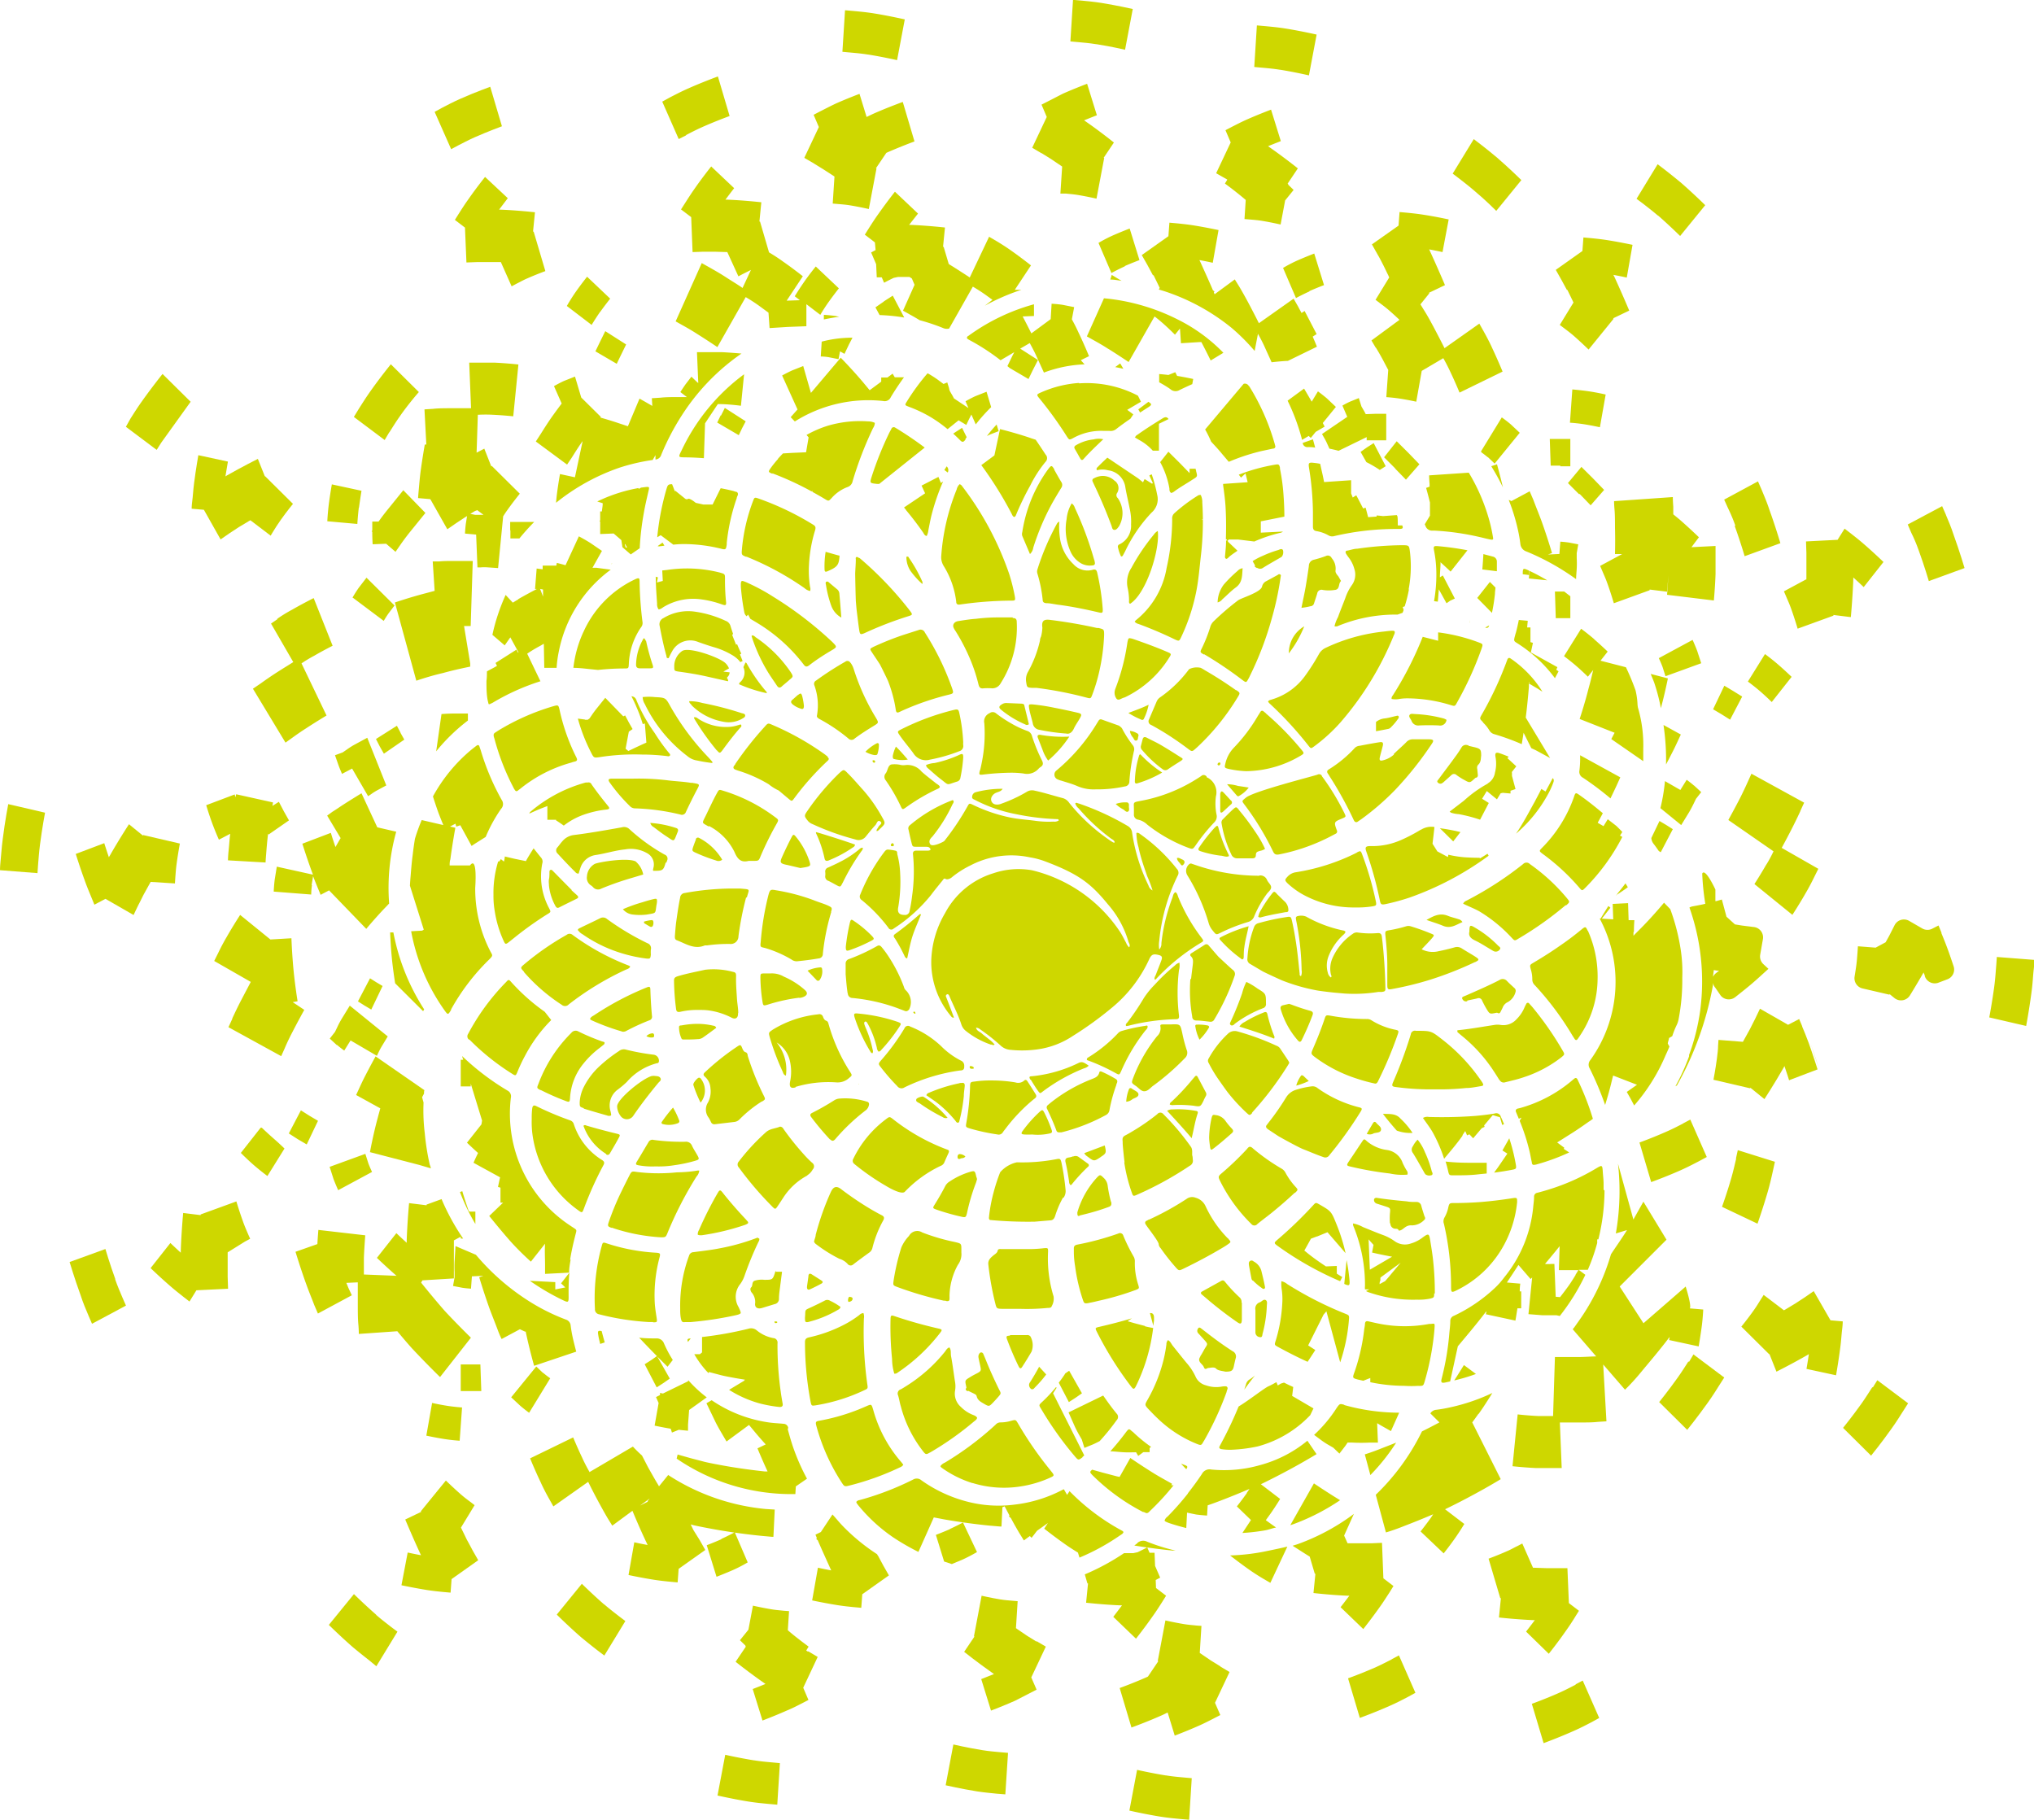 <svg id="LogoOriginal2_-_copie" data-name="LogoOriginal2 - copie" xmlns="http://www.w3.org/2000/svg" viewBox="0 0 264.17 236.35">
  <path d="M137.12,97.69c-.32,0-.37.15-.27.4.2.52.39,1,.61,1.57a5.08,5.08,0,0,0,.72,1.38,14.89,14.89,0,0,0,2.75-3.11,16.67,16.67,0,0,1-3.81-.24m36.64,5.36a.44.44,0,0,0-.6-.18c-.61.22-8.36,2.17-9.31,3l-.11.09c-.39.33-.41.34-.11.74a35.75,35.75,0,0,1,3.77,6.17c.18.37.39.43.78.36a24.63,24.63,0,0,0,6-2c.45-.21.89-.45,1.33-.68a.32.32,0,0,0,.16-.46c-.39-1.08-.38-1.08.71-1.53.48-.21.5-.22.29-.66a30.73,30.73,0,0,0-3-4.92m-37.49-6.81a1,1,0,0,0,.88.88,26,26,0,0,0,3.46.48c.4.11.77-.14,1-.64s.53-.89.78-1.34.28-.59-.28-.72c-1-.23-2-.45-3-.64a26.23,26.23,0,0,0-2.93-.45c-.41,0-.45,0-.39.44.1.68.33,1.33.48,2m11.26.35-2.27-.81c-.23-.09-.36,0-.47.19l-.26.42a24.34,24.34,0,0,1-5.18,6,.67.67,0,0,0,.19,1.17,2.36,2.36,0,0,0,.47.16c.65.21,1.32.39,1.94.65a5.37,5.37,0,0,0,2.52.47,16.55,16.55,0,0,0,3.77-.38.63.63,0,0,0,.58-.66,25.94,25.94,0,0,1,.59-3.92.83.83,0,0,0-.16-.79,14.88,14.88,0,0,1-1.3-2,.9.9,0,0,0-.42-.46m.86,9.9a3.54,3.54,0,0,0-1.34.21,4.09,4.09,0,0,0,1,.72c.18.12.37.39.6.26s.09-.47.11-.71a.75.75,0,0,0,0-.21.3.3,0,0,0-.34-.27m-19-4.2c-.16.63-.14.66.49.58a33.27,33.27,0,0,1,3.45-.23,12.11,12.11,0,0,1,1.71.1,2,2,0,0,0,2-.67,1.84,1.84,0,0,1,.22-.17c.35-.23.36-.48.18-.85a21.83,21.83,0,0,1-1.31-3.21.9.9,0,0,0-.61-.63,12.41,12.41,0,0,1-2-.93,16.86,16.86,0,0,1-2.07-1.37.66.66,0,0,0-.82,0,1.15,1.15,0,0,0-.68,1.31,18.85,18.85,0,0,1-.14,4c-.1.7-.24,1.39-.4,2.08m34.88,2.27c-.54-.09-1-.16-1.38-.21a4.83,4.83,0,0,0-1.43-.22l1.26,1.46c.07.07.17.14.25.08a4.08,4.08,0,0,0,1.3-1.11m-1.66-12.65q-1.94-1.38-4-2.57A6.35,6.35,0,0,0,158,89a2.28,2.28,0,0,0-1.49.16,1.74,1.74,0,0,0-.18.22,16.18,16.18,0,0,1-3.58,3.43,1.28,1.28,0,0,0-.46.52c-.33.78-.67,1.57-1,2.35a.5.5,0,0,0,.28.74c.54.29,1.07.6,1.6.92,1.09.67,2.14,1.39,3.16,2.16.54.41.55.4,1.06-.06l.21-.19a30.42,30.42,0,0,0,5.2-6.44c.33-.54.33-.56-.17-.91m3.83,3-.28-.23c-.19-.16-.34-.12-.46.09s-.2.32-.3.48a21.34,21.34,0,0,1-3.12,4.13,4.35,4.35,0,0,0-1.11,2.09c-.12.48-.1.53.36.65a12.9,12.9,0,0,0,2.33.31,14.15,14.15,0,0,0,7.07-2c.5-.3.51-.33.13-.79a38.07,38.07,0,0,0-4.62-4.71m-5.93,10.38c0,.35,0,.71,0,1.07h0c0,.37,0,.75,0,1.13s.16.37.4.15.66-.62,1-.92a.3.3,0,0,0,0-.49c-.34-.36-.67-.74-1-1.08-.19-.19-.35-.13-.37.14M149.76,104a14.7,14.7,0,0,0,3.23-1.4,15.57,15.57,0,0,1-2.84-2.38c-.09.06-.13.07-.13.09a12.36,12.36,0,0,0-.58,3.46c0,.23.14.29.32.23m5.53-3.45c-.84-.54-1.68-1.07-2.54-1.57-.57-.33-1.18-.6-1.76-.91-.28-.14-.45-.1-.54.21l-.23.89a.58.58,0,0,0,.18.52,15.08,15.08,0,0,0,2.64,2.47.56.56,0,0,0,.72,0c.51-.35,1-.66,1.54-1s.38-.36,0-.61m-.43,13.08s0,0,0,0h0m5.31-12.11c0,.08.06.12.14.15s.21-.09.23-.2a.23.23,0,0,0-.07-.18.27.27,0,0,0-.3.23m-.32,8.18a22.5,22.5,0,0,0-2.06,2.61c-.2.29-.1.42.19.51a13.94,13.94,0,0,0,2.56.57c.36,0,.72.24,1.1.07,0,0,0-.11,0-.14a17.52,17.52,0,0,1-1.36-3.57c-.07-.29-.2-.31-.45,0m3.1-2.33c-.32-.39-.36-.39-.73-.06s-.89.86-1.32,1.29a.57.57,0,0,0-.18.58,14.94,14.94,0,0,0,1.26,4,.8.8,0,0,0,.78.51h1.84c.3,0,.56,0,.57-.44s.28-.43.53-.53a1.64,1.64,0,0,0,.66-.26,14,14,0,0,0-1.28-2.23,30.47,30.47,0,0,0-2.13-2.84M132.2,93.72c-.45.26-.47.46-.06.78a13.18,13.18,0,0,0,3,1.82c.14.06.28.19.54,0-.19-.79-.39-1.6-.59-2.42,0-.19-.2-.24-.38-.25l-1.91-.08a1,1,0,0,0-.55.12m14.6-28.95a2.21,2.21,0,0,0-1.72-.66,2.56,2.56,0,0,0-1,.3.29.29,0,0,0-.18.4l.18.39q1.26,2.63,2.27,5.35c.08.21.09.54.37.56s.44-.24.6-.45l.07-.12a3.41,3.41,0,0,0-.22-3.56.49.49,0,0,1-.08-.66,1.19,1.19,0,0,0-.26-1.55m-9.75,20.67a15.3,15.3,0,0,1-1.56,4.1,2,2,0,0,0-.24,1.36c.1.67.12.69.79.73l.56,0a49,49,0,0,1,6.47,1.26c.56.15.57.14.77-.39a22.21,22.21,0,0,0,.9-3,25.77,25.77,0,0,0,.63-4.71c0-.76,0-.76-.74-.94l-.2,0c-2-.45-4-.79-6.08-1.05-.83-.11-1.12.15-1,1a5.65,5.65,0,0,1-.17,1.16,1.28,1.28,0,0,0-.14.47m21.34,1.84a51.43,51.43,0,0,1,4.94,3.33c.51.38.51.37.82-.2a3.18,3.18,0,0,0,.16-.32,42.25,42.25,0,0,0,2.83-7.41,39.61,39.61,0,0,0,1.16-5.4c0-.13.11-.28-.06-.37s-.22,0-.33.07c-.5.27-1,.55-1.49.81a1,1,0,0,0-.53.7c-.2.76-2.72,1.48-3.11,1.78A34.45,34.45,0,0,0,159.63,83a1.64,1.64,0,0,0-.41.74,19.43,19.43,0,0,1-1.07,2.7c-.26.52-.25.53.24.82m8.35,6.11a1.12,1.12,0,0,0,.16.22A46.78,46.78,0,0,1,172,99.12c.3.38.32.38.74.07a21.87,21.87,0,0,0,3.41-3.11,40.41,40.41,0,0,0,6.94-11.34l.06-.12c.11-.35.06-.45-.3-.44s-.75.07-1.12.11a23.19,23.19,0,0,0-7.48,2.1,1.91,1.91,0,0,0-.91.84,26.7,26.7,0,0,1-1.67,2.64,8.22,8.22,0,0,1-4.45,3.24c-.17.06-.37.07-.49.28m2.71-6.27a14.63,14.63,0,0,0,2-3.51,4,4,0,0,0-2,3.51M172.23,81a.52.52,0,0,0,.5-.43c.13-.4.27-.8.39-1.21a.57.57,0,0,1,.73-.48,4.8,4.8,0,0,0,1.56,0,.57.57,0,0,0,.37-.16c.25-.29.14-.73.44-1,0,0-.2-.34-.3-.53s-.49-.49-.41-.87a2.07,2.07,0,0,0-.5-1.57.55.55,0,0,0-.77-.27c-.51.19-1,.34-1.56.48a.82.82,0,0,0-.64.81c-.12.89-.26,1.78-.41,2.67s-.36,1.79-.55,2.76a7.33,7.33,0,0,0,1.15-.2M149.71,97.49a2.17,2.17,0,0,0-.91-.3,1.61,1.61,0,0,0,.41.87c.11.16.18.45.43.38s.18-.35.25-.54a.3.3,0,0,0-.18-.41M99,74.56a37.53,37.53,0,0,1,7.53,4.08,1.54,1.54,0,0,0,.73.38.78.78,0,0,0,0-.52,13.4,13.4,0,0,1-.14-2.9,18.32,18.32,0,0,1,.79-4.46c.09-.31.1-.52-.21-.71A36.71,36.71,0,0,0,100.54,67c-.47-.16-.51-.15-.68.31a23.43,23.43,0,0,0-1.46,6.4c-.05.63,0,.64.56.87m20.76-6.07c.78.93,1.51,1.89,2.2,2.88.13.18.19.44.49.48a2.11,2.11,0,0,0,.21-.73c.13-.63.24-1.26.39-1.88a28.4,28.4,0,0,1,1.53-4.47l-.29.2-.32-.79-2.19,1.13.46,1-2.74,1.84.26.31m4.85,7.22a11.3,11.3,0,0,1,1.67,4.7c0,.37.22.42.53.37a48.07,48.07,0,0,1,6.57-.5c.57,0,.61,0,.5-.62a23.81,23.81,0,0,0-.73-2.88A40.16,40.16,0,0,0,127,65.39a.56.56,0,0,0-.32-.24,1.33,1.33,0,0,0-.38.68,28.24,28.24,0,0,0-2,8.59,2.15,2.15,0,0,0,.28,1.29m9.91,15.62s0,0,0,0a.08.08,0,0,0,0,0s0,0,.05,0ZM195.34,104a16,16,0,0,0-3.17,2.26l-1.84,1.41a1.27,1.27,0,0,0,.18.14,3.74,3.74,0,0,0,1,.19,19.75,19.75,0,0,1,2.77.72l1.13-2.17-.87-.55c.22-.35.42-.69.61-1l1.32,1.08.48-.79.28-.06,1,.09,0-.36c.37-.11.65-.22.65-.22l-.46-1.71,0-.46h-.05l.61-.78-.92-.85c-.08-.08-.16-.14-.24-.21l.18-.19c-.37-.15-.74-.3-1.12-.43-.55-.2-.7-.07-.59.51a4.66,4.66,0,0,1-.08,2,1.93,1.93,0,0,1-1,1.42m-2.45-5h0l0,0-.12,0a.65.65,0,0,0-.78.31,14.71,14.71,0,0,1-.83,1.23c-.72,1-1.44,1.93-2.15,2.9-.1.12-.26.27-.08.42a.44.44,0,0,0,.52.1,2.1,2.1,0,0,0,.33-.26l.9-.81a.47.47,0,0,1,.68,0,8.34,8.34,0,0,0,1,.63c.71.4.72.39,1.32-.16.07-.06.13-.14.23-.14s.22-.16.21-.3-.05-.56-.08-.84a.56.56,0,0,1,.12-.53c.38-.34.33-.81.39-1.18,0-.8-.09-.91-.85-1.1l-.81-.19m-29.54,27.66c.22.16.35.06.36-.21s0-.84.08-1.27c.1-.87.35-1.71.56-2.74a19,19,0,0,0-3.67,1.45c-.15.08-.14.22,0,.35a16.75,16.75,0,0,0,2.7,2.42m-6.6,2.69a19.28,19.28,0,0,0,.24,4.8c0,.28.14.5.48.53.61,0,1.22.1,1.83.16a.53.53,0,0,0,.57-.31A29.69,29.69,0,0,0,162.4,129a.65.65,0,0,0-.26-.79c-.61-.53-1.19-1.09-1.78-1.63-.12-.1-1.08-1.25-1.33-1.52a.36.36,0,0,0-.5-.1l-1.74,1.1c-.17.1-.22.25-.06.41.34.32.27.73.23,1.13-.07.58-.15,1.17-.21,1.75m2-26.3-.06,0a.44.44,0,0,0-.63,0c-.21.15-.43.28-.65.42a20.56,20.56,0,0,1-7.23,2.81c-1.06.2-.86.17-.86,1.08,0,.21,0,.43,0,.64a.65.65,0,0,0,.55.72,2.39,2.39,0,0,1,1.17.63,19.88,19.88,0,0,0,5.29,3c.62.23.63.23,1-.29a24.63,24.63,0,0,1,2.43-3,1.05,1.05,0,0,0,.31-.9,7.35,7.35,0,0,1-.1-2.47,2.14,2.14,0,0,0-1.21-2.49m6.86,12.8a25.36,25.36,0,0,1-8.41-1.43l-.47-.16a.38.38,0,0,0-.26.11,1.12,1.12,0,0,0-.21,1.44,25.08,25.08,0,0,1,2.78,6.26,2.62,2.62,0,0,0,.52.92c.43.54.43.55,1,.27a22.69,22.69,0,0,1,3.56-1.4,1.18,1.18,0,0,0,.83-.78,14.06,14.06,0,0,1,1.59-2.83c.2-.29.56-.52.59-.87s-.39-.63-.54-1a.93.93,0,0,0-1-.56m2,21a19.61,19.61,0,0,1-.95-3c-.06-.28-.22-.32-.47-.21a15.8,15.8,0,0,0-2.47,1.23,1.65,1.65,0,0,0-.69.6c1.54.49,3,.95,4.52,1.57,0-.15.07-.2.06-.23m-12.69-23.26c0,.37.29.56.46.82s.3.18.43,0,.17-.44-.18-.59-.44-.27-.71-.2m7.44,21.59.11-.09a15,15,0,0,1,3.64-2,.54.54,0,0,0,.37-.6c0-1.27,0-1.28-1.09-1.94a8.53,8.53,0,0,0-1.46-.87,7.57,7.57,0,0,0-.55,1.48,39.06,39.06,0,0,1-1.48,3.67c-.07.15-.18.31,0,.45s.31,0,.45-.06m28.45-23.79.94-1.21a24.14,24.14,0,0,0-2.67-.5Zm-7.7-11.28a3.24,3.24,0,0,1-1.43.75c-.37.1-.49,0-.4-.4.12-.53.27-1,.38-1.48s-.06-.53-.49-.46c-.83.13-1.67.29-2.5.45a1,1,0,0,0-.64.28,15.85,15.85,0,0,1-3.38,2.79c-.22.14-.28.3-.13.53a3.17,3.17,0,0,1,.23.36,47.91,47.91,0,0,1,3,5.39c.06.13.12.26.19.39s.26.26.46.12l.47-.32a33.81,33.81,0,0,0,4.39-3.8A44.45,44.45,0,0,0,188,98.88c.3-.44.24-.58-.28-.6-.71,0-1.42,0-2.13,0a1.1,1.1,0,0,0-.88.36c-.53.54-1.09,1-1.65,1.56M185.85,95c-.25,0-.58-.11-.73.12s.15.5.25.75a.92.92,0,0,0,1,.61q1.28-.06,2.55,0a.83.83,0,0,0,1-.73,2.19,2.19,0,0,0-.35-.17,17.11,17.11,0,0,0-3.77-.58M106,115c.29-.05.58-.08.85-.15.44-.11.49-.2.35-.66a10,10,0,0,0-1.79-3.27c-.26-.32-.36-.31-.55.07-.41.79-.8,1.6-1.17,2.42s-.42,1,.61,1.19l1.7.4M91.86,93.85A7.76,7.76,0,0,0,96,96a3.49,3.49,0,0,0,2.41-.38c.18-.11.43-.2.42-.44s-.32-.25-.5-.31a41.91,41.91,0,0,0-5.07-1.31,5.94,5.94,0,0,0-1.71-.23,1.09,1.09,0,0,0,.07.22c.1.11.19.22.29.32m13.81-1.38c-.26.2-.49.44-.75.65s-.2.38,0,.58a3,3,0,0,0,1,.55c.37.15.48.07.49-.34a8.53,8.53,0,0,0-.23-1.29c-.12-.35-.19-.38-.49-.15m-9-3.39a1.92,1.92,0,0,0-.49-.73c-.82-.76-4.82-2.17-5.63-1.54a2.39,2.39,0,0,0-1,2c0,.55,0,.57.6.66,1.24.17,2.48.37,3.7.65l2.67.6c.13-.24-.24-.38-.06-.55a.83.83,0,0,0,.28-.61L96,89.49h0l.15-.09.54-.31m3.5-4.08c-.15-.1-.28-.27-.5-.2,0,0-.05.1,0,.13a4.84,4.84,0,0,0,.17.54,21.65,21.65,0,0,0,2,4.19c.35.56.74,1.1,1.1,1.65.18.27.37.33.63.09s.69-.57,1-.86c.5-.41.51-.42.15-1A16.78,16.78,0,0,0,100.15,85m-5,14.7c.36.42.4.42.73,0,.73-1,1.49-2,2.28-2.89.09-.1.23-.19.16-.37s-.27,0-.4,0a4.74,4.74,0,0,1-1.18.23,6.57,6.57,0,0,1-3.91-1c-.19-.11-.35-.32-.65-.24,0,.13.08.22.12.3a33.67,33.67,0,0,0,2.85,4m32-1.06a22.16,22.16,0,0,0-.49-3.72c-.11-.55-.19-.61-.71-.49a32,32,0,0,0-6.9,2.55c-.45.23-.47.28-.19.69.55.82,1.22,1.57,1.8,2.37a1.91,1.91,0,0,0,2.17.85,20.88,20.88,0,0,0,3.8-1.09.7.7,0,0,0,.52-.81,2,2,0,0,1,0-.35m-17.59,1.86c-.12-.08-.23-.17-.34-.26a35.76,35.76,0,0,0-6.85-3.86c-.57-.25-.58-.25-1,.23a43.45,43.45,0,0,0-3.82,4.84c0,.08-.1.16-.16.24-.16.24-.08.4.17.5l.33.12a17.77,17.77,0,0,1,4,1.78,6,6,0,0,0,1.3.81l1.32,1.11c.37.3.39.3.67-.07a35.89,35.89,0,0,1,4.34-4.88l0,0c.2-.17.24-.34,0-.51m-24-7.77a1.73,1.73,0,0,0,.27.88,18.67,18.67,0,0,0,5.52,6.76,2.48,2.48,0,0,0,1.26.58,19.66,19.66,0,0,0,2,.33c0-.14,0-.19-.06-.22-.15-.18-.31-.36-.47-.53a32.94,32.94,0,0,1-4.91-6.59c-.63-1.14-.63-1.15-2-1.22a7.58,7.58,0,0,0-1.65,0M109.82,78c-.12-.1-.25-.27-.43-.19s-.08.3-.06.45a14.52,14.52,0,0,0,.68,2.67,2.86,2.86,0,0,0,1.31,1.54c-.09-1.16-.17-2.16-.26-3.17a.8.8,0,0,0-.32-.53l-.92-.77m2.68,10.35a.43.43,0,0,0-.65-.16q-2,1.14-3.81,2.46a.48.48,0,0,0-.23.6,7.61,7.61,0,0,1,.35,3.92c-.07.21.1.35.33.48a22.42,22.42,0,0,1,3.75,2.53.56.56,0,0,0,.81,0c.81-.61,1.67-1.15,2.54-1.68.58-.36.59-.38.23-1a28.83,28.83,0,0,1-2.9-6.37,2.61,2.61,0,0,0-.42-.81m37.77,7.4a.23.23,0,0,0,.35-.12,7.12,7.12,0,0,0,.61-1.81c-.89.44-1.72.72-2.63,1.07a10.66,10.66,0,0,0,1.67.86m-60.2,14.58c.1-.24.05-.42-.21-.5a13.63,13.63,0,0,0-3.35-.66.86.86,0,0,0,.45.55c.53.4,1.05.81,1.61,1.17,1.15.75.93.82,1.5-.56m-11,7.18a.85.85,0,0,0,1.08.19,38.26,38.26,0,0,1,3.94-1.38l1.5-.45a3,3,0,0,0-1-1.71c-1.21-.53-4.9.13-5.31.34a2,2,0,0,0-1,1.62,1.16,1.16,0,0,0,.58,1.2,1.9,1.9,0,0,1,.21.19m-2.76.38c-.82-.82-1.63-1.65-2.45-2.48-.08-.08-.16-.18-.3-.14s-.15.17-.15.29c0,.33,0,.66-.06.92s0,.59,0,.85a7,7,0,0,0,.8,2.56c.12.22.23.41.54.25.76-.39,1.53-.76,2.29-1.14.2-.1.21-.24.06-.39s-.53-.47-.78-.72m10.53,4.73a.9.9,0,0,0,.08-.75s-.13-.1-.18-.08a5.16,5.16,0,0,0-1,.2c0,.14,0,.2.07.23l.55.33c.15.08.29.2.46.07m-4,13.64a.81.81,0,0,0,.61-.07,28.16,28.16,0,0,1,3-1.38.47.47,0,0,0,.35-.54c-.11-1.13-.17-2.26-.21-3.4,0-.45-.11-.49-.53-.31a37.9,37.9,0,0,0-6.75,3.57c-.2.14-.47.22-.56.52a1.83,1.83,0,0,0,.16.13,28.41,28.41,0,0,0,4,1.48m-5.7-13.14a1.56,1.56,0,0,0,.57.51,18,18,0,0,0,5,2.44,19,19,0,0,0,3.25.71c.54.06.57,0,.62-.51a4.58,4.58,0,0,1,0-.64.69.69,0,0,0-.45-.84,34.13,34.13,0,0,1-5.23-3.13.79.79,0,0,0-.91-.11c-.85.43-1.71.82-2.56,1.24-.14.07-.32.12-.35.33m11,25.15a3.16,3.16,0,0,0,2.06-.12.27.27,0,0,0,.11-.36,10.24,10.24,0,0,0-.79-1.65,18.4,18.4,0,0,0-1.44,1.84.18.18,0,0,0,.06.29m3.79-44.29c-1-.18-2.12-.21-3.17-.35a31.65,31.65,0,0,0-4.46-.21c-.9,0-1.8,0-2.69,0-.51,0-.57.15-.28.55a22.42,22.42,0,0,0,2.57,3,.93.93,0,0,0,.69.31,28.41,28.41,0,0,1,5.88.8.55.55,0,0,0,.73-.35q.63-1.35,1.32-2.67c.52-1,.58-.9-.59-1.11m.57,7.36c-.13.31-.24.62-.35.93-.18.54-.17.58.33.81a22.06,22.06,0,0,0,2.63,1,.77.77,0,0,0,.8-.1,7.48,7.48,0,0,0-3-2.83c-.22-.11-.36,0-.44.16M70.8,107.93c.55-.25,1.08-.49,1.61-.7l.73-.28,0,1.78s.45,0,1.13,0l0,.08s.46.28,1,.68a9.14,9.14,0,0,1,2.57-1.41,13,13,0,0,1,3-.68c.37-.05.42-.17.19-.45-.75-.92-1.48-1.85-2.15-2.82a.42.42,0,0,0-.49-.24l-.26,0A18.53,18.53,0,0,0,71,107.64a.47.47,0,0,0-.2.29m38.48-34a11.88,11.88,0,0,0-.14,2.23c0,.38.11.42.44.27,1.23-.54,1.43-.78,1.51-2l-.33-.08Zm17.36,26.37a15.1,15.1,0,0,1-3.21,1.06,3.47,3.47,0,0,0-1.1.26c0,.28.24.41.4.56.5.44,1,.89,1.51,1.28,1.11.84.66.76,2.08.32a.6.6,0,0,0,.47-.53,18.76,18.76,0,0,0,.36-2.59c0-.49-.07-.57-.51-.36m27.05-13.35c-1.48-.64-3-1.19-4.5-1.71a2.09,2.09,0,0,0-.34-.08c-.19-.05-.26.06-.3.21a3.86,3.86,0,0,0-.1.49,27.38,27.38,0,0,1-1.4,5.48c-.06.17-.14.35-.19.53a1.31,1.31,0,0,0,.21,1.15c.26.28.61-.06.92-.14a1.39,1.39,0,0,0,.26-.1,13.78,13.78,0,0,0,5.69-5.17c.26-.4.23-.46-.25-.66m-36.61,15.75a.7.7,0,0,0,0,.9A22.62,22.62,0,0,1,119,106.9c.25.54.26.55.75.2a24.94,24.94,0,0,1,4-2.35c.15-.07.31-.11.37-.3-.1-.23-.33-.32-.51-.46-.63-.51-1.3-1-1.87-1.52a2.37,2.37,0,0,0-2.12-.84,2.18,2.18,0,0,1-.5,0,3.52,3.52,0,0,0-1.32-.08c-.45.15-.44.79-.72,1.16m40.26-39.57-.79,0,0,.57-1.26-1.3-1.49-1.48-1.07,1.35a11,11,0,0,1,1.2,3.43c0,.21,0,.43.24.58a1.19,1.19,0,0,0,.43-.23c.76-.56,1.57-1,2.38-1.54.61-.37.6-.37.42-1.06,0-.13-.07-.25-.1-.37m-23.7,19.36H131.8a23.23,23.23,0,0,0-3,.18c-.77.05-1.55.18-2.32.3-.46.08-.71.41-.61.77a2,2,0,0,0,.27.5,25.24,25.24,0,0,1,2,3.89,21.54,21.54,0,0,1,1,3.09c.1.37.24.53.64.48a7.07,7.07,0,0,1,1.13,0,1.23,1.23,0,0,0,1.1-.65,13.54,13.54,0,0,0,2.09-8c0-.38-.2-.49-.54-.48m34.3,35.78c-.31-.3-.36-.31-.65.07a16.08,16.08,0,0,0-1.38,2.06,2.39,2.39,0,0,0-.36.89.37.37,0,0,0,.36.07c1-.28,2.11-.47,3.17-.67.18,0,.41,0,.38-.31a1.55,1.55,0,0,0-.4-1c-.38-.35-.74-.72-1.12-1.08M158,66.55a.55.55,0,0,0-.43.11,21.41,21.41,0,0,0-3,2.26.89.89,0,0,0-.28.76,29.25,29.25,0,0,1-.72,6.33,11.06,11.06,0,0,1-4,6.81,1.58,1.58,0,0,0-.15.18.87.87,0,0,0,.47.29,50.83,50.83,0,0,1,4.71,2c.59.27.6.27.89-.35a25.35,25.35,0,0,0,1.88-5.63c.33-1.55.45-3.13.63-4.71a38.93,38.93,0,0,0,.2-7.08,2.09,2.09,0,0,0-.18-.93m.23,3.21-.11-.09h.11ZM178.27,113a26.82,26.82,0,0,1-8,2.56,1.81,1.81,0,0,0-1,.56c-.37.4-.38.47,0,.86a10.26,10.26,0,0,0,2,1.46,13.75,13.75,0,0,0,6.81,1.68,12.7,12.7,0,0,0,2.13-.13c.6-.1.64-.12.52-.72a41.75,41.75,0,0,0-1.75-6c-.2-.53-.22-.54-.71-.29m-60.52-1c0,.11,0,.17.15.18s.25,0,.24-.17a.27.27,0,0,0-.15-.22.28.28,0,0,0-.24.21m65.71-16.75c-.53.11-1.05.28-1.59.34a2.11,2.11,0,0,0-1.11.46l0,1.2q.8-.14,1.59-.3a.59.59,0,0,0,.3-.16,8.08,8.08,0,0,0,1-1.18.29.29,0,0,0,.06-.27c-.06-.14-.19-.11-.3-.09m-31-24a1.46,1.46,0,0,0-.51.47A26.64,26.64,0,0,0,149,76a3.45,3.45,0,0,0-.48,2.69,7.91,7.91,0,0,1,.17,1.55c0,.15-.05.34.13.44,2.17-1.36,3.93-7.24,3.59-9.51m-37,15.15c-.39.19-.39.24-.17.58.35.54.71,1.06,1.06,1.6.13.21,1,2,1.08,2.19a18.13,18.13,0,0,1,.79,2.57c.09.4.16.79.22,1.19s.21.41.5.27l.32-.15a34.81,34.81,0,0,1,6-2.07c.71-.17.72-.2.47-.92a34.79,34.79,0,0,0-3.51-7.17.61.61,0,0,0-.82-.32l-2.09.67a38.14,38.14,0,0,0-3.87,1.56M118,100.44c0,.17,0,.38.17.4a4.18,4.18,0,0,0,1.78.07c-.54-.62-1-1.16-1.54-1.68a4.8,4.8,0,0,0-.41,1.21m-2.09-1.63a5.61,5.61,0,0,0-1.46,1.09,3.39,3.39,0,0,0,1.18.43c.19,0,.35,0,.39-.17a3.93,3.93,0,0,0,.18-1.18c0-.18-.15-.25-.29-.17m5.93-20.7a.52.52,0,0,0-.06-.44,18.15,18.15,0,0,0-1.71-3c0-.08-.1-.16-.3-.09a3.29,3.29,0,0,0,.52,1.81,10.53,10.53,0,0,0,1.55,1.72M115.5,101c-.07,0-.14,0-.12.12a.23.23,0,0,0,.17.2.14.14,0,0,0,.16-.17.19.19,0,0,0-.21-.15m.21,9.31,0,0,0,0Zm-3.61-7.68c-.47-.46-.48-.45-1,0a31.65,31.65,0,0,0-4.17,4.92c-.46.66-.45.71.06,1.34a1.44,1.44,0,0,0,.58.4,33.18,33.18,0,0,0,5.58,2,1.18,1.18,0,0,0,1.37-.41c.4-.49.8-1,1.23-1.46.18-.19.26-.73.63-.47s-.14.47-.24.7-.27.32-.24.55c.21,0,.32-.18.45-.3.72-.69.73-.7.25-1.54a19.53,19.53,0,0,0-2.48-3.53c-.68-.74-1.33-1.53-2.06-2.23m1.53-27.88a.49.49,0,0,0-.29-.13l-.1.08a.56.56,0,0,0,0,.23c0,.62-.06,1.23-.08,1.85,0,.3.06,3.34.09,3.66s.07.89.13,1.34c.1.8.19,1.6.31,2.39.09.53.17.56.64.37l.13-.06A47.19,47.19,0,0,1,120,82.3c.59-.18.59-.22.25-.69a1.09,1.09,0,0,1-.13-.17A46,46,0,0,0,114,75c-.11-.09-.21-.19-.33-.27M109.7,114a15.78,15.78,0,0,0,3.11-1.67.5.5,0,0,0,.29-.37c-.6-.25-4.85-1.61-5.07-1.62a.34.34,0,0,0,0,.13,14.75,14.75,0,0,1,1.11,3.28c.07.37.29.36.58.25M98.09,90.94s0,.09-.07.18a18.42,18.42,0,0,0,3.62,1.17c0-.18-.11-.26-.2-.36A22.44,22.44,0,0,1,99,88.37l-.13-.07-.27.61a1.68,1.68,0,0,1-.48,2m56.57-40.31-.89.36c-.68-.08-1.2-.12-1.2-.12l0,.72,0,0,0,.08,0,.27c.49.27,1,.57,1.45.89a1,1,0,0,0,1.21.11c.54-.26,1.09-.52,1.64-.76l.12-.67s-1-.22-2.09-.4ZM196.1,154.56c.8-.1,1.6-.23,2.39-.38.47-.09.51-.16.44-.62a24,24,0,0,0-.86-3.46l-.89,1.58.64.41-1.17,1.71c-.18.26-.37.51-.55.76m-13.47,6.59a.67.67,0,0,0,.65.7c.19,0,.36,0,.44.24.36,0,.58-.28.85-.45a1.23,1.23,0,0,1,.85-.23,2.26,2.26,0,0,0,1.63-.73c.15-.13.1-.3,0-.47-.14-.45-.29-.9-.41-1.35a.62.62,0,0,0-.68-.49c-.4,0-.8,0-1.2-.08-1.3-.12-2.59-.25-3.87-.45-.33-.05-.47.18-.34.49a.57.57,0,0,0,.39.28l1,.32c.7.23.7.23.63.94a9.11,9.11,0,0,0,0,1.28m-67.58,3.76a1,1,0,0,0,.37-.59,14.67,14.67,0,0,1,1.4-3.55c.17-.32.14-.51-.2-.68s-.91-.49-1.36-.75a40.56,40.56,0,0,1-3.94-2.66c-.55-.41-.94-.31-1.25.29-.06.11-.1.22-.15.32a35,35,0,0,0-1.87,5.35c0,.23-.11.46-.21.84,0,.1.09.26.28.39a19.36,19.36,0,0,0,3,1.88,2.37,2.37,0,0,1,1.07.66.49.49,0,0,0,.75.06c.69-.53,1.4-1.05,2.11-1.56m34.11,23.28c-.4-.39-.43-.39-.75,0-.66.89-1.36,1.75-2.1,2.57.53,0,1.16.09,1.8.12s1,0,1.55,0l.28.47.67-.49.81,0,0-.54.19-.14a19.2,19.2,0,0,1-2.42-2M146.25,38.57h.07c.47,0,.93.1,1.4.16-.59-.33-1.28-.77-1.28-.77Zm44.56,116.34c1.11,0,2.22,0,3.33-.14l1-.1,0-1.39h-1.74c-1,0-2.18,0-3.6-.16.12.39.23.8.32,1.2.14.59.14.59.75.59m9-78.06.76.09,0-.57c-.77-.36-.81-.35-.81.48m-10.25,84.3a36.14,36.14,0,0,1,.94,8.23c0,.77.06.79.75.45a13.9,13.9,0,0,0,5.83-5.36,14.59,14.59,0,0,0,2-6.08c0-.56,0-.6-.6-.51-1.47.23-2.94.41-4.43.52-1.06.07-2.13.11-3.19.11-.5,0-.6,0-.72.57a4.5,4.5,0,0,1-.5,1.32,1,1,0,0,0-.09.75M212,118.49c.74-.46,1.47-1,1.47-1l-.31-.5c-.38.53-.79,1-1.21,1.56l.05,0m-3.53,29.36.46-.34a34.42,34.42,0,0,0-1.89-4.88l-.12-.26c-.11-.17-.23-.22-.4-.08a3.11,3.11,0,0,0-.28.23,17.81,17.81,0,0,1-6.76,3.59,2.8,2.8,0,0,1-.28.06c-.25.07-.36.21-.25.47l.19.46c.06.13.11.26.17.4l.35-.15-.24.42a26.12,26.12,0,0,1,1.29,4c.11.46.18.93.29,1.39,0,.19.08.39.36.32a1.28,1.28,0,0,0,.27-.05,27,27,0,0,0,4.22-1.55l-.71-.47a1.45,1.45,0,0,1,.08-.14l-.93-.69,2.12-1.34c.73-.47,1.49-1,2.06-1.41m-31.81,36.83c-.59-.17-.61-.16-1,.39a17.68,17.68,0,0,1-2.85,3.43l-.09.08.89.66a9.32,9.32,0,0,0,1.08.7l.53.31h0l.79.76.77-1,.29-.43.64,0a21.14,21.14,0,0,0,2.24,0l1.06,0-.1-2.52c.37.23.74.44,1.05.61l.74.42,1.07-2.39a26.71,26.71,0,0,1-7.15-1M91.38,67.08A.36.36,0,0,1,91,67l-1.24-1-.06.07-.36-.92c-.5,0-.57.09-.72.59a33.86,33.86,0,0,0-1.21,6.3l.45-.27h0L89.5,73a12.86,12.86,0,0,1,1.86-.07,20.6,20.6,0,0,1,4.28.58c.67.17.7.15.8-.55l0-.21a25.51,25.51,0,0,1,1.3-5.8c0-.14.1-.27.14-.41s0-.37-.24-.41-.23-.08-.34-.1q-.83-.21-1.65-.36l-1.05,2.12H94l-.59,0h0l-1-.22s-.74-.63-1-.52m13.33-10.61.54.56a17.94,17.94,0,0,1,11.46-2.66.86.86,0,0,0,1-.49c.53-.89,1.11-1.75,1.72-2.59l-1.2,0-.28-.47-.67.5-.81,0,0,.54L115,52.94l-.83-1c-1.44-1.71-2.93-3.22-2.93-3.22l-3.87,4.57-1-3.49-1.44.57c-.68.31-1.3.66-1.3.66l2,4.41Zm20.57-3.77-.23-.74-.49.2-.7-.52c-.36-.27-.77-.52-1.08-.71l-.29-.16a28.57,28.57,0,0,0-2.69,3.67c-.29.46-.28.47.26.68A17.3,17.3,0,0,1,123,56.48,18,18,0,0,1,125.12,58l1.43-1.15,1,.6s.21-.45.43-.9l.23-.45.57,1.28a21.29,21.29,0,0,1,2-2.24l-.6-2-1.44.57c-.68.31-1.29.67-1.29.67l.38.88L125.94,54c-.07-.15-.15-.3-.22-.42l-.32-.55h0l-.08-.27,0-.05,0,0M87,136.72c0-.15-.08-.28-.27-.25a1.26,1.26,0,0,0-.73.36,1.24,1.24,0,0,0,.79.17c.17,0,.24-.11.21-.28M81.56,75.43s0,0,0,0l-.07.09h0s-.05.09,0-.07m4.29,104,1.56,3,.87-.56.83-.58-1.62-2.86,1.33,1.32.68-.88a15.1,15.1,0,0,1-1.14-2.14,1,1,0,0,0-1-.66c-.75,0-1.49,0-2.23-.1h0c.82.88,1.65,1.73,2.31,2.4l-.76.53-.82.52m8.05,4.31a16.85,16.85,0,0,1-2.41-2.24v.14h0l-3.28,1.6-.38-.08,0,.28-.52.26.34.77-.52,2.94s1,.22,2.09.4l.16.5.89-.36c.68.08,1.2.12,1.2.12l0-.72,0,0,0-.08.14-1.89ZM69.36,80.11c-.24.13-.47.28-.71.42l-.93-1A25.67,25.67,0,0,0,66,84.71l1.6,1.37.42-.6.31-.44L69.4,87l-.09,0-.19-.36-2.71,1.72s.08.17.19.37c-.37.25-.92.5-1.31.73,0,.41,0,.82-.06,1.24,0,.83,0,1.66.15,2.48l.12.5c.08.11.2,0,.49-.12a29,29,0,0,1,6.25-2.82l-1.72-3.58,0,0a17,17,0,0,1,1.66-1l.5-.29.06,3.13h1.6a14.78,14.78,0,0,1,.28-2.09,17.31,17.31,0,0,1,6.75-10.66L79.5,76h-.22l0,0,0,0-.28,0,1.23-2.19-1.46-1c-.73-.47-1.54-.89-1.54-.89L75.5,75.67c-.67-.19-1.13-.3-1.13-.3l-.07.35H72.53v.48l-.78-.1-.21,2.66.23,0c-.5.26-1.47.77-2.42,1.32m3.23-1.25,0,.92-.38-1ZM108,184.78a23.37,23.37,0,0,0,6.28-1.95c.49-.22.5-.24.41-.81a49.28,49.28,0,0,1-.44-8.5,1.38,1.38,0,0,0-.06-.72.82.82,0,0,0-.54.26,13.39,13.39,0,0,1-2.23,1.38,18.39,18.39,0,0,1-4.27,1.51c-.38.08-.56.22-.55.64a41.3,41.3,0,0,0,.72,7.69c.12.58.13.58.68.5M77.88,159.24a45,45,0,0,1,2.53-5.63c.17-.3.15-.49-.17-.69a8.61,8.61,0,0,1-3.66-4.64.72.72,0,0,0-.46-.5,40.11,40.11,0,0,1-4.44-1.87c-.29-.14-.44-.06-.5.26a9.51,9.51,0,0,0-.07,1.41,12.24,12.24,0,0,0,.12,2.2,14.47,14.47,0,0,0,5.92,9.67c.49.36.52.35.73-.21M45.37,155.4c.29.75.6,1.44.6,1.44l4.4-2.37s-.26-.54-.48-1.12l-.39-1.23-4.64,1.69s.26.8.51,1.59m145.55,26.15a22.85,22.85,0,0,0,2.82-.84l-1.56-1.16-.59.95c-.2.32-.42.67-.67,1.05m19.4-24.77c0-.26,0-.52,0-.78,0-.55-.08-1.09-.11-1.63-.05-.78-.1-.81-.77-.41a27.81,27.81,0,0,1-6.2,2.78c-.5.16-1,.3-1.5.43a.51.51,0,0,0-.45.54c0,.4-.06.8-.1,1.2a17,17,0,0,1-3.78,9.26,9.86,9.86,0,0,1-1.17,1.33,20.44,20.44,0,0,1-5.37,3.66.69.69,0,0,0-.46.65c0,.52-.07,1.05-.12,1.56a35.15,35.15,0,0,1-1,5.94c-.13.52,0,.6.46.51l.64-.14,1-4.57.17-.2c1-1.2,2.28-2.7,3.53-4.35,0,.24-.07.39-.07.39l3.85.83s.12-.71.26-1.6h.49s0-.56,0-1.11,0-1.09,0-1.09h-.19c0-.59.07-1,.07-1l-1.74-.15q.79-1.18,1.5-2.28l1.58,1.83.2-.2-.48,4.76,1.77.14c.44,0,.9,0,1.26,0l.6,0h0l.44.1a28.08,28.08,0,0,0,3.32-5.35l-.87-.65c.4,0,.81,0,1.19,0a24.73,24.73,0,0,0,1.22-3.48l0-.47.15,0a26.93,26.93,0,0,0,.8-6.35m-3.77,11c-.25.39-.53.87-.91,1.4s-.79,1.06-1.09,1.45l-.57-.05-.17-4.26-.43,0a5.2,5.2,0,0,1-.79,0c.56-.67,1.22-1.45,1.9-2.31l-.1,3.11s1.27,0,2.54,0l-.38.61m-81.17,33c-.94.41-1.9.78-1.9.78l1.07,3.46c.33.1.66.21,1,.33l1.34-.56c1-.45,1.93-1,1.93-1L127.12,200s-.83.45-1.74.86m38.6-4.67c-.62.88-1.29,1.72-1.29,1.72l1.83,1.77-1.11,1.68a25.7,25.7,0,0,0,3-.35c.46-.09.91-.27,1.37-.36l-.43-.3-.9-.65.62-.86c.67-.95,1.24-1.9,1.24-1.9l-2.5-1.91c1.84-.89,3.67-1.86,5-2.61s2.23-1.3,2.23-1.3l-1.19-1.74a16.33,16.33,0,0,1-6.09,3.15,17,17,0,0,1-6.39.59,1.11,1.11,0,0,0-1.22.58c-.57.86-1.18,1.69-1.82,2.5l0,.21v-.17a36.37,36.37,0,0,1-2.65,3,.92.92,0,0,0-.38.53,1,1,0,0,0,.15.12,4.71,4.71,0,0,0,.52.21c.72.24,1.43.44,2.15.62l.1-2,1.17.24c.73.1,1.43.14,1.43.14l.08-1.33c.42-.14,1-.35,1.7-.62,1.05-.4,2.37-.93,3.73-1.51l-.35.51m58.07-91.87c-.46-.4-.94-.74-.94-.74l-.82,1.32-2-1.15a24.26,24.26,0,0,1-.59,3.51l2.7,2.2s.5-.81,1-1.63c.24-.4.47-.85.64-1.2l.28-.58h0l.68-.87-.92-.85m-74.09,97a.47.47,0,0,0-.24-.24,28.32,28.32,0,0,1-6.79-5.12l-.32.48-.42-.73-.16.07a17.73,17.73,0,0,1-6.27,1.93,16.11,16.11,0,0,1-6.19-.41,18,18,0,0,1-5.88-2.75.92.92,0,0,0-1.09-.09,37.37,37.37,0,0,1-6.94,2.66.61.61,0,0,0-.43.24.56.56,0,0,0,.07.18,5.37,5.37,0,0,0,.35.45,21.46,21.46,0,0,0,4.42,4,30.38,30.38,0,0,0,3.23,1.86l2-4.48,1.37.26c2.1.37,4.22.64,5.81.8l1.42.12.19,0,.12-2.5.29-.12c.2.38.41.79.63,1.19l0,0-.08.1.27.25c.36.68.75,1.36,1.06,1.89l.62,1,.77-.57.23.23s.31-.39.71-.92l1.41-1-.48.73s1.26,1,2.57,1.92c.59.43,1.26.85,1.81,1.19l.2.65a28.42,28.42,0,0,0,5.26-2.88c.17-.12.38-.2.45-.43m84.2-107.81,2.58-3.27s-.85-.82-1.74-1.59-1.72-1.37-1.72-1.37l-2.22,3.57s.77.56,1.55,1.23,1.55,1.43,1.55,1.43m3.7,14.18c.3-.67.51-1.11.51-1.11l-6.85-3.76-.45,1c-.27.6-.64,1.39-1,2.11-.75,1.46-1.55,2.9-1.55,2.9l5.87,4.07,0,0c-.26.54-.61,1.23-1,1.82-.71,1.24-1.48,2.43-1.48,2.43l4.93,4s.91-1.39,1.74-2.85c.41-.69.82-1.49,1.13-2.13l.5-1-4.76-2.72c.34-.62.81-1.5,1.27-2.4s.84-1.69,1.15-2.36m-9.12-11.89,1.57-3L227.14,92,226,91.32l-1.46,3.06,1.1.65Zm-8.37-5.65L223,88.4l-.52-1.59c-.28-.75-.6-1.44-.6-1.44l-4.39,2.37s.26.54.48,1.12l.39,1.23M116.86,41.41l-1.11.77.54,1a24.43,24.43,0,0,1,3.2.32L118,40.66l-1.17.75M53.35,80.55l2.77,10.12s1.68-.59,3.47-1c1.51-.42,3.13-.75,3.53-.83l0-.4-.8-4.87h.86l.27-8.45s-1.28,0-2.56,0c-.63,0-1.3,0-1.8.06l-.84,0L58.5,79l-1.16.31c-2.06.53-4,1.2-4,1.2m15-9.4c0,.54,0,1.08,0,1.08l1.17,0c.61-.75,1.25-1.46,1.92-2.14H68.31s0,.56,0,1.12M146,47.57c1.33.83,2.63,1.71,2.63,1.71L152,43.36c.24.18.48.37.76.61,1,.85,1.89,1.76,1.89,1.76l.65-.8.13,1.91,2.39-.15h.26c.66,1.26,1.21,2.39,1.21,2.39l1.65-1a21.75,21.75,0,0,0-6-4.36A26.6,26.6,0,0,0,145.43,41l-2.22,4.95.89.5c.54.3,1.26.71,1.9,1.13m-18.21-1.69c-.2.15-.22.3,0,.44l.31.17A28.08,28.08,0,0,1,132,49.05L133.78,48c-.09.18-.2.38-.3.59l-.59,1.22.3.25,2.44,1.43s.29-.61.59-1.22l.64-1.25-2.31-1.48,1.24-.72,0,0c.29.52.65,1.2.93,1.83s.7,1.53.91,2a16.83,16.83,0,0,1,5.28-1.07l-.49-.54,1.07-.52s-.64-1.56-1.37-3.08c-.26-.58-.57-1.18-.86-1.71l.3-1.58-1.51-.3c-.72-.11-1.42-.14-1.42-.14l-.12,2L136,45.56c-.29-.58-.7-1.39-1.13-2.2l1.47-.06V41.78a26.18,26.18,0,0,0-8.22,3.89c-.1.06-.19.14-.29.21M54.07,97.42l-.47-.9-2.72,1.72s.25.49.51,1l.52.91,2.65-1.83-.49-.87m-8.25,40.52c.46.4.94.74.94.74l.82-1.32,3.42,2,.2-.42a8.55,8.55,0,0,1,.47-.88l.74-1.22-4.93-4-1,1.63a11,11,0,0,0-.64,1.2l-.28.58h0l-.68.87.92.85M164.25,52.41a.57.57,0,0,0-.68-.3l-5,5.93a15.44,15.44,0,0,1,.78,1.58c.43.47.94,1,1.44,1.62l.85,1a26.87,26.87,0,0,1,4.26-1.4l1.45-.31c.16,0,.34-.06.34-.32a2.06,2.06,0,0,1-.07-.25,29.19,29.19,0,0,0-3.34-7.56M51.74,130.32l-.81-.48-.82-.52-1.57,3,.87.55.86.51ZM46,101.61c.22.6.47,1.16.47,1.16l1.31-.69,2.08,3.59.37-.25a7,7,0,0,1,.8-.51l1.19-.64-2.47-6.19-1.59.86a9.8,9.8,0,0,0-1.09.69l-.51.35h0l-1,.37Zm160.5,4.08a17.66,17.66,0,0,1-4.17,6.68c-.4.41-.4.43.09.8a27.81,27.81,0,0,1,4.78,4.42c.32.38.35.37.72,0a26.73,26.73,0,0,0,4.83-6.63l0,0-.3-.18.3-.46-.15-.17-.61-.61-1.13-.88-.55.9-.76-.44c.19-.34.42-.77.67-1.24-1-.84-2-1.64-3.06-2.38-.45-.32-.5-.3-.68.23M170.23,157.2c.43-.41.43-.42.05-.83a8.94,8.94,0,0,1-1.27-1.79,1.28,1.28,0,0,0-.53-.55,26.11,26.11,0,0,1-3.71-2.62.66.66,0,0,0-.37-.21c-.2,0-.31.2-.43.33a38.53,38.53,0,0,1-3.12,3c-.62.52-.63.53-.28,1.23a20.78,20.78,0,0,0,4,5.47.5.5,0,0,0,.79,0c.59-.48,1.2-.93,1.79-1.4,1.05-.85,2.07-1.73,3.06-2.66m2-23.63a25.38,25.38,0,0,1-2.42-.8l-.32-.1-.78.18c-.29.07-.38.24-.3.53a10.73,10.73,0,0,0,2.24,4.06c.19.22.35.21.48-.06.52-1.06,1-2.15,1.41-3.25.12-.32,0-.48-.31-.56m1.54-74.91.23.41a8.08,8.08,0,0,1,.46.89l.27.6c.4.08.8.17,1.19.28l3.65-1.78,0,.42,1.25,0h1.29V56h-1.36l-1.3.05c-.08-.16-.17-.32-.24-.45l-.32-.55h0l-.34-1.09-1.13.46c-.54.24-1,.52-1,.52l.63,1.46Zm4.37,8-.38.25-.21-.54c0-.28,0-.56,0-.79l0-.92-3.51.24c-.08-.42-.17-.86-.27-1.29s-.16-.73-.24-1.08q-.39-.08-.78-.12c-.73-.09-.77,0-.66.7a37.88,37.88,0,0,1,.5,5.73c0,.61,0,1.23,0,1.84,0,.35.11.53.46.59a4.73,4.73,0,0,1,1.59.57.94.94,0,0,0,.75.07,35.37,35.37,0,0,1,7.94-.92h.43c.5,0,.58-.09.43-.46l-.58,0c0-.51,0-1-.05-1.19l-.08-.15-1.79.13c-.45-.06-.83-.08-.83-.08v.14l-1.1.08c-.19-.74-.33-1.24-.33-1.24l-.32.11-.6-1.16-.28-.53m13.78,55.41a.81.81,0,0,0-.52-.38c-.46-.16-1-.27-1.41-.45-1-.38-1.77,0-2.74.55.82.29,1.5.49,2.14.76,1,.42,1.69-.13,2.53-.48m-21,20a4,4,0,0,0-.59,1.24,9.39,9.39,0,0,0,1.63-.6l-.68-.65c-.12-.1-.26-.15-.36,0M193,83.15l-.11-.4.09.39h0M186.61,110a21.34,21.34,0,0,1-2.64,1.38,9.23,9.23,0,0,1-3.51.77H180c-.58,0-.69.15-.5.7a48.17,48.17,0,0,1,1.76,6.35c.1.52.2.59.71.49a28.55,28.55,0,0,0,3.14-.85,39.69,39.69,0,0,0,10.2-5.38l.08-.06-.15-.26s-.37.25-1,.62v-.09s-1,0-2-.07a14.18,14.18,0,0,1-2.08-.33l-.06.3-1.37-.73-.63-1c.09-.74.18-1.47.25-2.17a2.54,2.54,0,0,0-1.77.37m-3.78-17a2.56,2.56,0,0,0,1,0,6.5,6.5,0,0,1,1-.08,19.42,19.42,0,0,1,5.65.87c.55.17.57.17.83-.32a44.11,44.11,0,0,0,3.19-7c.2-.59.2-.6-.38-.82a23.27,23.27,0,0,0-5.26-1.3v1.09l-2-.51A45.13,45.13,0,0,1,183,92.49c-.1.16-.25.29-.21.55m21,10.86c.1-.26.08-.44-.08-.58-.37.71-.72,1.35-.93,1.74l-.54-.33-.23.45c-.15.29-.38.71-.64,1.22-.57,1-1.21,2.27-2.15,3.73l-.27.4a2.59,2.59,0,0,0,.21-.18,18.1,18.1,0,0,0,3.75-4.6,11.21,11.21,0,0,0,.88-1.85m-39,64.68a7.6,7.6,0,0,0,1.19,1,.26.26,0,0,0,.26.07c.14-.07.11-.2.09-.31-.13-.7-.3-1.38-.47-2.07a2,2,0,0,0-1-1.18.36.36,0,0,0-.45-.06c-.17.11-.19.26-.15.56.09.5.21,1.13.33,1.75a.47.47,0,0,0,.15.24m-54.76-47.87c.17-.53.14-.58-.36-.82s-1.28-.46-1.91-.72a25.59,25.59,0,0,0-4.86-1.28c-.73-.14-.8-.09-1,.62a36.1,36.1,0,0,0-1,6.09c-.1.79,0,.61.75.84a15.06,15.06,0,0,1,3.23,1.43,1.13,1.13,0,0,0,.73.24c.94-.09,1.88-.21,2.81-.37a.58.58,0,0,0,.55-.61,28.77,28.77,0,0,1,1.09-5.42m11.49.28a39.66,39.66,0,0,1-3.2,2.58c-.28.19-.18.38,0,.6a21.69,21.69,0,0,1,1.19,2.17c.07.15.11.33.38.4.23-1,.4-2,.7-2.92s.74-1.86,1.11-2.82c-.1,0-.13,0-.14,0m-.81,12.8a.15.15,0,0,0,.2.11.1.1,0,0,0,0-.1.18.18,0,0,0-.16-.17.12.12,0,0,0-.09.16M108.6,127.9a4.74,4.74,0,0,0-1.67.43l1.15,1.2a.26.26,0,0,0,.43,0,1.9,1.9,0,0,0,.3-1.47c0-.1-.12-.17-.21-.15M78,95.71l-.9-.12A22.84,22.84,0,0,0,78.82,100c.35.71.38.7,1.15.59a29.29,29.29,0,0,1,5.45-.33,26.47,26.47,0,0,1,3.33.21.29.29,0,0,0,.32-.09.23.23,0,0,0-.07-.25,23.39,23.39,0,0,1-1.91-2.65,21.26,21.26,0,0,1-2.38-4.27.71.71,0,0,0-.65-.52c.19.37.45.9.68,1.46a18.75,18.75,0,0,1,.79,2.16l.27-.09L86,98.71c-.8.35-1.58.72-2.34,1.09l-.36-.3.42-2.21.49-.34-.49-.86-.13-.25h0l-.35-.66L83,95.3l-2.34-2.41L79.61,94.2c-.27.33-.52.67-.7.94l-.3.44h0l-.23.16-.34,0m82,51.37c-.46-.1-.52-.09-.64.38a12.74,12.74,0,0,0-.31,2.49c0,.35.06.8.12,1.24s.15.43.44.21c.83-.63,1.62-1.32,2.39-2,.24-.22.19-.38,0-.59a8.5,8.5,0,0,1-.83-1,1.8,1.8,0,0,0-1.16-.74m-29.3-9.18c.15,0,.3.16.48,0a4.87,4.87,0,0,0-.82-.75c-.27-.23-.57-.43-.83-.67s-.66-.33-.77-.76c.33,0,.49.18.68.31a23.91,23.91,0,0,1,2.51,2,2.07,2.07,0,0,0,1.27.56,14.54,14.54,0,0,0,3.67-.08,10.94,10.94,0,0,0,4.46-1.73,45.51,45.51,0,0,0,5.06-3.66,17.64,17.64,0,0,0,4.82-6.24c.3-.66.52-.78,1.2-.62.46.1.57.26.41.7-.22.62-.48,1.23-.71,1.85-.08.21-.24.4-.17.65.06,0,.14,0,.18-.06a26.87,26.87,0,0,1,5.84-4.72c.38-.23.36-.25.06-.66a23.11,23.11,0,0,1-3-5.24c-.09-.23-.13-.51-.37-.67-.29.15-.31.46-.4.72a23.62,23.62,0,0,0-1.43,5.91,1.1,1.1,0,0,1-.28.82,3.58,3.58,0,0,1,0-1.13A24.47,24.47,0,0,1,155,116a.72.72,0,0,0-.1-.89,22.65,22.65,0,0,0-4.67-4.45c-.16-.11-.32-.29-.59-.22a7.36,7.36,0,0,0,.28,1.87c.13.63.3,1.25.49,1.86s.42,1.25.63,1.88a14.94,14.94,0,0,1,.7,1.86,1.06,1.06,0,0,1-.53-.65,23.52,23.52,0,0,1-2.12-6.82,1.12,1.12,0,0,0-.57-.9,34.08,34.08,0,0,0-6.38-2.93c-.14,0-.29-.18-.44,0a1.32,1.32,0,0,0,.43.63,25.56,25.56,0,0,0,4.2,3.92c.19.14.46.22.5.53-.09,0-.14,0-.17,0a4.93,4.93,0,0,1-.54-.34,24.25,24.25,0,0,1-5.2-4.81,1.51,1.51,0,0,0-.76-.6c-1.26-.33-2.5-.73-3.77-1a1.28,1.28,0,0,0-1,.17,18.82,18.82,0,0,1-3.28,1.53,1.36,1.36,0,0,1-.69.11.68.68,0,0,1-.57-1,1.11,1.11,0,0,1,.63-.55c.25-.11.57-.14.79-.49a13.27,13.27,0,0,0-3.5.44.63.63,0,0,0-.46.57c-.06.28.2.35.38.44a19.34,19.34,0,0,0,5.42,1.86,31.08,31.08,0,0,0,5.28.63c.06,0,.14,0,.17.17a1,1,0,0,1-.68.15,12.85,12.85,0,0,1-2.48-.12c-1-.13-2.07-.2-3.09-.4a20.83,20.83,0,0,1-4.9-1.66c-.46-.22-.48-.21-.71.21a34,34,0,0,1-3,4.48c-.08.11-1.57.85-1.83.43s0-.73.28-1a20,20,0,0,0,2.59-4.15c.08-.16.28-.35.08-.57,0,0-.06,0-.08,0a18.94,18.94,0,0,0-5.53,3.26.51.51,0,0,0-.16.58c.12.55.24,1.1.38,1.66s.14.54.71.55c.36,0,.71,0,1.07,0s.57,0,.71.35c-.12.17-.29.14-.45.15l-1.42,0c-.33,0-.47.17-.42.51a22.6,22.6,0,0,1-.13,5.45,17.34,17.34,0,0,1-.32,1.89.58.58,0,0,1-.66.5c-.67,0-.95-.3-.81-1a19.59,19.59,0,0,0,.25-4.39,11.47,11.47,0,0,0-.38-2.53c0-.15,0-.38-.21-.42a6.18,6.18,0,0,0-1-.15c-.24,0-.37.18-.5.35a23.91,23.91,0,0,0-3.09,5.49.55.55,0,0,0,.2.73,20.4,20.4,0,0,1,3.44,3.57.43.43,0,0,0,.7.12,20.49,20.49,0,0,0,4.84-4.35c.48-.65,1-1.27,1.5-1.89.1-.12.2-.34.39-.21s.52,0,.74-.14a12.28,12.28,0,0,1,2.44-1.58,11.47,11.47,0,0,1,7.78-1.08,10.08,10.08,0,0,1,1.94.51c4.47,1.68,6,2.92,8.2,5.6a12.78,12.78,0,0,1,2.67,4.88c.07.2.26.41.08.7a1.57,1.57,0,0,1-.39-.58c-.26-.48-.51-1-.79-1.43a19.09,19.09,0,0,0-11.43-8,10.1,10.1,0,0,0-5,.38,10.59,10.59,0,0,0-6.3,5.19A12.85,12.85,0,0,0,123,127a10.92,10.92,0,0,0,2.59,7.27.32.32,0,0,0,.36.15l-.57-1.51c-.15-.39-.3-.79-.46-1.19a.22.22,0,0,1,.1-.3c.14-.08.22,0,.28.11a.82.82,0,0,1,.09.19c.51,1.2,1.12,2.36,1.52,3.6a1.73,1.73,0,0,0,.6.85,10.75,10.75,0,0,0,3.22,1.76m33.92,8.85a42.22,42.22,0,0,0,4.63-6.1c.08-.12.14-.24.22-.38a1.23,1.23,0,0,0-.12-.26c-.36-.55-.73-1.1-1.1-1.65a1,1,0,0,0-.46-.32,33.15,33.15,0,0,0-5.05-1.85,1.27,1.27,0,0,0-1.27.33,12.89,12.89,0,0,0-2.47,3.18.51.51,0,0,0,0,.59,18.34,18.34,0,0,0,1,1.73c.13.21,1.3,1.87,1.48,2.09a22.85,22.85,0,0,0,2.45,2.66c.38.35.4.35.74,0m-1.4,24.64a.81.81,0,0,0-.27-.69,19,19,0,0,1-1.87-2c-.13-.17-.27-.25-.48-.14l-2.49,1.38c-.23.12-.22.28,0,.44l1,.85c1.14.95,2.33,1.86,3.56,2.71.43.29.56.22.59-.31,0-.37,0-.75,0-1.13h0c0-.36,0-.71,0-1.07m-19.86,0c.42-.07.83-.17,1.24-.27a36.61,36.61,0,0,0,4.83-1.41c.47-.19.47-.2.33-.68a9,9,0,0,1-.44-3,1.19,1.19,0,0,0-.17-.68,23.64,23.64,0,0,1-1.32-2.67.45.45,0,0,0-.66-.3,36.15,36.15,0,0,1-5.33,1.44c-.31.06-.46.21-.44.53,0,.16,0,.33,0,.5a11.52,11.52,0,0,0,.16,1.76,22.91,22.91,0,0,0,1,4.35c.17.51.23.54.79.44m22.2,4.43c.35.08.31-.26.37-.47a16.39,16.39,0,0,0,.54-3.55c0-.27.12-.64-.15-.79s-.5.19-.75.29a.85.85,0,0,0-.58,1c0,.42,0,.85,0,1.27h0v1.63a.61.61,0,0,0,.56.62m-38-16.2a26,26,0,0,1,1.13-3.8c.06-.16.1-.32.14-.45s-.07-.31-.1-.45c-.15-.71-.2-.74-.89-.53a9.66,9.66,0,0,0-2.55,1.22,1.53,1.53,0,0,0-.55.55c-.44.86-.93,1.7-1.44,2.52-.22.36-.2.41.21.56a29.26,29.26,0,0,0,3.2.92c.67.16.7.13.85-.54M180.8,148.1c-.16-.2-.32-.16-.44.05-.26.44-.52.88-.8,1.37a1,1,0,0,0,.9-.06c.34-.12.88-.05.95-.45s-.38-.61-.61-.91m.43-84.79.79-.5-1.56-3-.88.56-.82.58.75,1.33a15.72,15.72,0,0,1,1.72,1M127.8,182.9l.7.34c.17.09.36.16.4.37.13.56.61.76,1,1,.59.34.63.32,1.09-.15.23-.24.45-.48.67-.73.42-.48.43-.48.15-1-.61-1.25-1.19-2.51-1.71-3.81-.11-.26-.21-.52-.33-.78a.3.3,0,0,0-.29-.23c-.19,0-.4.31-.35.64s.18.83.26,1.24.11.54-.4.81c-.31.16-.63.32-.93.51-.71.43-.7.43-.52,1.22,0,.07.06.16,0,.2-.15.26,0,.33.2.42M125,171.25c.22,0,.36,0,.37-.29s0-.28,0-.43a8.7,8.7,0,0,1,1.09-4,2.3,2.3,0,0,0,.45-1.6v-.35c0-.81,0-.8-.8-1a26.26,26.26,0,0,1-4.28-1.25,1.21,1.21,0,0,0-1.72.45,5,5,0,0,0-1,1.51,28.78,28.78,0,0,0-1,4.28c-.08.63-.09.63.52.86a46,46,0,0,0,6,1.76c.11,0,.23,0,.35.05m48.09-8.37,1.39-.57,2.35,2.72a23.75,23.75,0,0,0-1.18-3.76c-.68-1.68-.68-1.68-2.22-2.57-.46-.26-.47-.27-.83.13a53.15,53.15,0,0,1-4.65,4.48c-.43.38-.43.42.06.78a42.36,42.36,0,0,0,8.11,4.58l.28-.54-.41-.25-.3-.19c0-.52,0-1,0-1l-1.41.06c-.8-.53-1.7-1.14-2.73-2l-.08-.05c.47-.83.78-1.4.86-1.55l.79-.3m16-87.59c.77.69,1.35,1.25,1.35,1.25l2.19-2.77a36.76,36.76,0,0,0-3.77-.53c-.62-.06-.68,0-.56.61a15.92,15.92,0,0,1,.29,2.91,19.91,19.91,0,0,1-.3,3.62l.49.06s.06-.65.13-1.6l1,1.81.49-.34L191,80l-1.56-3-.38.24c0-.54.06-1.1.08-1.67v-.26M183.26,136a9.32,9.32,0,0,1-3.08-1.22,1,1,0,0,0-.6-.17,26.65,26.65,0,0,1-4.72-.43c-.6-.1-.61-.09-.8.48-.43,1.28-.93,2.53-1.47,3.77-.3.71-.31.71.33,1.19a18.43,18.43,0,0,0,5.41,2.75,20.92,20.92,0,0,0,2.24.61c.21.07.35-.07.45-.28a50.77,50.77,0,0,0,2.58-6.14c.14-.41.1-.47-.34-.56M198.9,84.51c-.31,1.2-.34.9.62,1.56A18.08,18.08,0,0,1,204,90.34l.47-.89s-.12-.09-.3-.2l.15-.34L200.87,87c.17-.74.27-1.25.27-1.25l-.32-.09V84.37c0-.39,0-.62,0-.62h-.43l.08-.86-1.16-.11c-.12.58-.24,1.15-.4,1.72m-113,1a.54.54,0,0,0-.25-.36,6.94,6.94,0,0,0-1,3.45c0,.34.16.46.47.47l1.35,0c.41,0,.46-.06.33-.46a28.16,28.16,0,0,1-.86-3.15m72,93c-.48.67.28.92.45,1.37s.4.11.6.11.75-.18,1,.09.83.29,1.19.39c.81,0,1-.1,1.13-.81.07-.3.13-.61.21-.9a.75.75,0,0,0-.38-.94c-1.17-.75-2.3-1.57-3.4-2.43l-.73-.56c-.21-.16-.33-.08-.43.14a.48.48,0,0,0,.14.57l.76.84c.43.48.42.5.09,1-.22.36-.4.75-.65,1.1m-22-119.26c-2-.68-4-1.17-4-1.17l-.73,3.42-1.7,1.26a49,49,0,0,1,3.9,6.24c.1.18.15.41.37.5a.38.38,0,0,0,.23-.25,36.47,36.47,0,0,1,1.85-3.83,15.94,15.94,0,0,1,2-3.1.66.66,0,0,0,0-.93c-.42-.65-.85-1.29-1.29-1.93l-.65-.21m-33.56,4.57a39.24,39.24,0,0,1,5.1,2.35l.12-.06v.13c.53.29,1.06.59,1.59.91s.5.3.93-.15a5.17,5.17,0,0,1,2-1.38,1,1,0,0,0,.7-.79,47.42,47.42,0,0,1,2.65-6.88,1.26,1.26,0,0,0,.23-.68,2,2,0,0,0-.88-.19,14.78,14.78,0,0,0-5.25.57,14.36,14.36,0,0,0-2.74,1.19l.27.32L106.74,61l-1.81.08-1.19.07c-.22.22-.43.45-.64.68v.1l0-.06a13.32,13.32,0,0,0-.93,1.15c-.37.52-.37.55.23.78m48.83-9.37-1.34,1,.23.41v0l.79-.51c.73-.46.84-.53.31-.87m-64,22.8c0,1.14.1,2.27.17,3.4a1.16,1.16,0,0,0,.19.74c.29,0,.48-.2.7-.33a7.46,7.46,0,0,1,4.56-1,13,13,0,0,1,3,.7c.47.16.56.1.5-.4a28,28,0,0,1-.13-2.9c0-.67,0-.65-.68-.85a17.36,17.36,0,0,0-6.81-.34l-.66.07.07,1.36-.76.2.13-.67-.3-.07v0M100.51,163a1.26,1.26,0,0,0-.33.1,27.64,27.64,0,0,1-4.71,1.3c-1.11.22-2.24.34-3.36.49a.6.6,0,0,0-.56.44,18.68,18.68,0,0,0-1.16,6.82c0,.45,0,.9.09,1.34s.18.53.56.48c.23,0,.47,0,.7,0a45.24,45.24,0,0,0,5.68-.85c.46-.1.7-.16.79-.28l-.22,0,.25,0c.05-.14-.06-.37-.26-.81a2.61,2.61,0,0,1,.21-3,4,4,0,0,0,.58-1.14,43.79,43.79,0,0,1,1.75-4.26c.08-.16.2-.32.13-.52-.05,0-.1-.05-.14,0M73.85,94a29.79,29.79,0,0,0-7.11,3.16l-.41.27a.36.36,0,0,0-.16.39c0,.12.06.25.1.39a30.64,30.64,0,0,0,2.46,6.33,1.92,1.92,0,0,0,.18.31c.1.17.23.23.4.09s.23-.17.34-.26a18.13,18.13,0,0,1,6.58-3.37,4.19,4.19,0,0,1,.47-.14c.28-.06.36-.21.24-.47l-.28-.57a25.92,25.92,0,0,1-1.91-5.56c-.17-.77-.17-.78-.9-.57m31.51,49.43a14.81,14.81,0,0,1,5.33-.59,2.18,2.18,0,0,0,1.62-.56c.42-.34.44-.35.15-.8a23,23,0,0,1-2.77-6.12c-.06-.2-.09-.44-.32-.52s-.35-.29-.43-.52a.48.48,0,0,0-.61-.32,14,14,0,0,0-5.93,2c-.52.37-.55.34-.37,1a32.09,32.09,0,0,0,1.67,4.44c.08.18.11.42.42.52a5.55,5.55,0,0,0-1.2-4.3,3.77,3.77,0,0,1,1.74,2.49,6.21,6.21,0,0,1,0,2.61c-.12.69.1.91.74.72m9-8.55c.13,0,.21.05.27.16s.1.16.14.24a12.33,12.33,0,0,1,1.12,3,.85.85,0,0,0,.22.51.43.43,0,0,0,.35-.21,22,22,0,0,0,2.35-3c.29-.44.26-.48-.27-.67a21.94,21.94,0,0,0-5.05-1.06c-.57-.06-.64,0-.46.58a20.83,20.83,0,0,0,2,4.32c.07.11.13.26.31.24a.62.62,0,0,0,0-.48,14.11,14.11,0,0,0-.85-2.7,6.19,6.19,0,0,1-.23-.6c0-.1-.06-.24.1-.29m-23,41.58.36-.45c-.41,0-.49.11-.36.45m-13.52-30.3c1,.31,2,.6,3,.88a.64.64,0,0,0,.54,0c0-.05,0-.09,0-.13a3.1,3.1,0,0,0-.08-.42,2.55,2.55,0,0,1,.92-2.79,11.77,11.77,0,0,0,1.19-1,7.78,7.78,0,0,1,3.92-2.44c.11,0,.22-.05.25-.19a.79.79,0,0,0-.62-.91,29.7,29.7,0,0,1-3.63-.66,1,1,0,0,0-.93.18,19.1,19.1,0,0,0-2.56,2,9.48,9.48,0,0,0-2,2.65,5,5,0,0,0-.54,2c0,.57,0,.6.51.76M209.12,85.29c-.86-.74-1.72-1.37-1.72-1.37l-2.22,3.56s.77.57,1.55,1.24,1.55,1.43,1.55,1.43l.69-.87c-.16.69-.37,1.57-.62,2.46-.48,1.92-1.14,3.9-1.14,3.9l4.54,1.79-.43.82,4.15,2.87c0-.42,0-.85,0-1.28a2.81,2.81,0,0,0,0-.29,17.25,17.25,0,0,0-.69-5.39,3.43,3.43,0,0,1-.06-.56,9.6,9.6,0,0,0-.25-1.68,31.13,31.13,0,0,0-1.25-3l-3.3-.85.93-1.18s-.85-.82-1.74-1.59M206,82.55V79.7l-.79-.61H205l-1,0,.11,3.46.92,0h1m-11.32-8.33c-.06,1.09-.14,2-.14,2l1.89.23c0-.41,0-.83,0-1.24a.66.66,0,0,0-.52-.66l-1.18-.31m23,20c.54-2,.91-3.87.91-3.87l-2.23-.58c.15.38.32.76.46,1.15a24.6,24.6,0,0,1,.86,3.3M203,77.63c-.75-.44-1.52-.86-2.33-1.24h0c0,.53-.06,1-.06,1Zm5.27,45.55c-.28-.61-.3-.62-.84-.18-.86.71-1.74,1.38-2.65,2-1.16.82-2.36,1.58-3.58,2.3-.48.29-.48.3-.34.84a4.34,4.34,0,0,1,.2,1.33,1,1,0,0,0,.33.75,38.3,38.3,0,0,1,4.88,6.53l.27.42c.13.21.28.24.44,0s.17-.23.24-.35a13.37,13.37,0,0,0,2.32-7.33,14.55,14.55,0,0,0-1.27-6.37m10.84-22.88c.32-.6.63-1.26.86-1.76l.38-.82-2.25-1.24a30.36,30.36,0,0,1,.33,5.13c.21-.4.45-.85.68-1.31m-30.64,43.5a32.36,32.36,0,0,0,4-.17c.64,0,1.27-.14,1.9-.24.37-.06.39-.14.21-.46-.1-.16-.21-.32-.32-.47a23.71,23.71,0,0,0-4.88-5.12c-1.45-1.13-1.45-1.13-3.29-1.14h-.14a.54.54,0,0,0-.67.46,56.7,56.7,0,0,1-2.29,6.19c-.22.51-.15.6.41.66a33.56,33.56,0,0,0,5.07.29m8.33-1.25a.59.59,0,0,0,.75.33c.83-.2,1.65-.39,2.46-.67a16,16,0,0,0,4.8-2.55c.48-.39.48-.41.17-.93a41.51,41.51,0,0,0-3.93-5.64l-.38-.42a.22.22,0,0,0-.4.05,4,4,0,0,0-.25.51,4.77,4.77,0,0,1-1,1.46,2.29,2.29,0,0,1-2.12.74,2.42,2.42,0,0,0-.71,0c-1.61.24-3.21.54-4.86.7,0,.14,0,.21,0,.23l.49.42A19.89,19.89,0,0,1,195.8,141c.34.51.66,1,1,1.56m-.33-80-.74.25a29.23,29.23,0,0,1,1.51,2.74c-.39-1.67-.77-3-.77-3M90.54,60.82c-.41.83-.4.83.5.84s1.63.05,2.43.11l.15-4.53,1.66-2.5h0c1.44,0,3,.22,3,.22l.41-4.09a26.12,26.12,0,0,0-8.17,10m96.57,9.49.09.18a.9.9,0,0,0,.9.64l.35,0a33.75,33.75,0,0,1,5.75.82c.46.1.92.23,1.38.32s.45,0,.38-.37c-.09-.54-.2-1.07-.33-1.6a24.67,24.67,0,0,0-2.8-6.7l-5.15.35s0,.45.06,1.11c0,.11,0,.25,0,.36l-.45.16s.23.8.5,1.9c0,.6,0,1.19,0,1.7Zm-111,95.53c.17-1.07.41-2.13.68-3.19.19-.78.27-.64-.45-1.12a1.88,1.88,0,0,1-.18-.12,17.4,17.4,0,0,1-7.74-16.63.83.83,0,0,0-.44-.93,32.78,32.78,0,0,1-5.82-4.41l-.08-.07.15.48h-.32v3.46h.65l.65,0V143l1.47,4.8-.08.49-1.88,2.38s.67.65,1.44,1.34c-.33.66-.59,1.27-.59,1.27L67,155.17c-.17.74-.27,1.25-.27,1.25l.32.09v1.33c0,.39,0,.62,0,.62h.34l-1.8,1.73s1.26,1.58,2.58,3.09S71,166.12,71,166.12l1.84-2.33h0c-.06.89,0,1.94,0,2.74s0,1.18,0,1.18l3.12-.16c0-.57.11-1.14.2-1.71m3.59,9.82c.06.39.16.77.25,1.15l.59-.2s-.17-.59-.4-1.47c-.48-.1-.53,0-.44.52m24.67,12.05a.63.63,0,0,0-.62-.53c-.71-.07-1.41-.09-2.12-.21a17.53,17.53,0,0,1-7.2-2.85l-.68.39S94.4,185.75,95,187c.31.61.68,1.24.95,1.7l.46.78,2.92-2.15.83,1c.46.55.92,1.07,1.34,1.53l-1.07.51s.61,1.49,1.31,3l-.37,0c-1.4-.15-3.27-.39-5.13-.72-.9-.16-1.92-.35-2.64-.52l-1.8-.47-1.74-.49-.13.53a26.35,26.35,0,0,0,15.21,4.61h.21l.06-1,1.45-1a27.18,27.18,0,0,1-1.83-4.17c-.25-.74-.46-1.49-.67-2.25M62.93,159.55c-.45-1.27-.84-2.58-.84-2.58l-.3.11a26.21,26.21,0,0,0,2,4.15l0-1.61-.8,0,0-.1m7.88,9.09a30.27,30.27,0,0,0,4.24,2.49c.77.37.8.34.79-.54s0-2,.1-3l-1.08,1.38.55.53-1.3.26v-.95ZM57,133.59l.14-.23a28.07,28.07,0,0,1-4-10l-.42,0s.06,1.66.22,3.31.43,3.3.43,3.3Zm131,21.3c.21-.16.06-.35,0-.52a14.42,14.42,0,0,0-.88-2.46,6.47,6.47,0,0,0-.95-1.63,3,3,0,0,0-.61.84.71.71,0,0,0,0,.9c.49.78.93,1.59,1.39,2.39a2.67,2.67,0,0,0,.22.36.84.84,0,0,0,.79.12m-77-106,.19-1,.58.33.58-1.22.46-.88a15.64,15.64,0,0,0-4,.51l-.12,1.93s.55,0,1.11.11l1.16.23M80,70v.17l0,1.45,1.75-.07,1,.86.14.92,1.08.94,1.17-.81,0,0s0-.05,0-.09a35.12,35.12,0,0,1,.52-4.44c.17-1,.41-2,.64-3,.1-.42.06-.45-.35-.42l-.64.08-.28.16-.09-.1-.6.12a20.71,20.71,0,0,0-4.72,1.62h0l.71.23c0,.38-.08.73-.11,1.06H80v1.15l-.08.12Zm3.23,2.9.27.47-.2,0a.21.21,0,0,1,0-.06L83.2,73ZM63,137.26a30.84,30.84,0,0,0,5.58,4.47c.43.27.46.25.66-.22a20.31,20.31,0,0,1,1-2.13A19.35,19.35,0,0,1,73.39,135l.25-.26-.84-1.07a25.75,25.75,0,0,1-4.35-3.86c-.31-.35-.35-.36-.67,0a28.86,28.86,0,0,0-4.93,6.73.55.55,0,0,0,.11.75M107.05,168c-.06.46-.13.93-.18,1.29s.07.57.39.42c.49-.22,1-.48,1.46-.73.24-.13.23-.28,0-.42l-1.26-.8c-.26-.15-.39-.05-.42.24m-.14-13.1a2,2,0,0,0,.71-.76.56.56,0,0,0-.08-.86,12,12,0,0,1-1-1,36,36,0,0,1-2.63-3.26c-.13-.18-.22-.43-.56-.43-.56.25-1.26.24-1.79.7A27.7,27.7,0,0,0,98,153.12a.55.55,0,0,0,0,.76,44.42,44.42,0,0,0,4.33,5.07c.41.42.43.4.77-.11.23-.33.44-.67.66-1a8.39,8.39,0,0,1,3.15-2.91m.22,19a14.39,14.39,0,0,0,3.78-1.57.47.47,0,0,0,.3-.36,8.14,8.14,0,0,0-1.35-.8.67.67,0,0,0-.73,0q-.78.4-1.59.78c-1.09.51-.84.27-.94,1.39a.68.68,0,0,0,0,.14c0,.47.07.54.55.42m-4.42-6.45c-.33,1-.33,1-1.42,1a3,3,0,0,0-1.28.13c-.36.17-.2.65-.4.83s-.11.43,0,.64a1.88,1.88,0,0,1,.5,1.4c-.1.6.31.83.89.66l1.63-.5a.68.68,0,0,0,.57-.7c0-.63.12-1.27.19-1.9l.21-1.61-.82,0c0-.07,0-.13,0-.2,0,.1-.07.19-.1.29m9.49,3.59c0,.12,0,.27.17.23s.41-.14.42-.38-.2-.22-.35-.27-.24.24-.24.42M96.74,182.77a14.74,14.74,0,0,0,4.07,1.79,17.8,17.8,0,0,0,2.49.44c.33,0,.45-.13.4-.43-.09-.52-.18-1-.25-1.55a42.7,42.7,0,0,1-.42-6.29.58.58,0,0,0-.54-.68,4.75,4.75,0,0,1-2.15-1,1.14,1.14,0,0,0-1.11-.21,46.67,46.67,0,0,1-6,1.07l0,2-.28.23h-.73a12.76,12.76,0,0,0,1.56,2.16l.31.32v-.15l.09,0,1.52.4c.6.15,1.44.3,2.18.43l.92.15-.12.15Zm11.8,4c-.57.09-.61.16-.44.77a26,26,0,0,0,3.23,7.21c.39.6.39.61,1.08.44a35.24,35.24,0,0,0,6.52-2.35.89.89,0,0,0,.44-.34c-.1-.13-.18-.25-.27-.35a17.31,17.31,0,0,1-3.63-6.75c-.25-.84-.23-.79-1-.46a26.35,26.35,0,0,1-5.94,1.83M86.86,174c.53,0,.56,0,.47-.59s-.2-1.25-.24-1.89a19,19,0,0,1,.61-5.91c.15-.55.1-.61-.46-.65a24.74,24.74,0,0,1-6.38-1.21c-.51-.17-.53-.15-.67.38a25.42,25.42,0,0,0-.87,8.14.64.64,0,0,0,.55.69,33.34,33.34,0,0,0,6.37,1c.2,0,.41,0,.62,0m26.19-20.49a30.84,30.84,0,0,0,4.08,2.82c.13.08,2,1.22,2.44.75a15.77,15.77,0,0,1,4.63-3.35.84.84,0,0,0,.47-.4c.18-.42.36-.82.55-1.23s0-.44-.25-.53l-.39-.15a25.94,25.94,0,0,1-6.5-3.73c-.5-.39-.5-.39-1,0a14,14,0,0,0-4.2,5.1.5.5,0,0,0,.17.71m-10.28,20.4c-.07,0-.14,0-.12.13s.13.12.23.1A.13.13,0,0,0,103,174c0-.12-.12-.12-.22-.09m55.63,15.5a40.42,40.42,0,0,0,2.95-6.37c0-.13.09-.27.12-.41s-.05-.32-.26-.32a2.59,2.59,0,0,0-.56.05,4,4,0,0,1-2-.18,2,2,0,0,1-1.35-1.16,7.45,7.45,0,0,0-1.17-1.77c-.6-.73-1.19-1.47-1.78-2.21-.19-.24-.29-.55-.61-.73a.78.78,0,0,0-.21.56,18.13,18.13,0,0,1-.37,2,20.28,20.28,0,0,1-2.08,5.19c-.38.67-.38.68.16,1.26.38.39.75.79,1.15,1.16a15.91,15.91,0,0,0,5.09,3.31c.56.22.59.2.88-.33m2.24,1a7,7,0,0,0,1.4.09,19.67,19.67,0,0,0,3.38-.43,14.6,14.6,0,0,0,6.83-4.06l.42-.88-2.77-1.62s.08-.6.14-1.16l-.51-.23-.69-.34-.41.13-.39.24-.19-.43a11,11,0,0,1-1,.53c-.5.19-2.57,1.84-3.9,2.63a49.88,49.88,0,0,1-2.27,4.79l-.2.38c-.11.2,0,.3.17.36m-5.18,1.9c.26.28.49.53.68.72.23-.35.18-.41-.3-.58l-.38-.14m-37.24-11.69a.52.52,0,0,0,.38-.1,23.35,23.35,0,0,0,5.57-5.2c.3-.39.28-.45-.25-.57a57.51,57.51,0,0,1-5.64-1.59c-.47-.17-.54-.11-.55.38a40.56,40.56,0,0,0,.2,5.17,6.66,6.66,0,0,0,.29,1.91m59.13-12a22.75,22.75,0,0,0-.39-2.75l-.3,3.09.1.05c.53.22.61.16.59-.39m5.21-14a7.74,7.74,0,0,0,2.3.15.57.57,0,0,0-.11-.56,9.45,9.45,0,0,1-.5-.94,2.53,2.53,0,0,0-2.11-1.71,5.05,5.05,0,0,1-2.55-1.14c-.34-.32-.37-.31-.63.09-.53.78-1.05,1.58-1.58,2.36s-.47.72.37.92a43.15,43.15,0,0,0,4.81.83m1.06-5.52a5,5,0,0,0,1.91.25,10.36,10.36,0,0,0-1.56-1.85c-.63-.72-1.46-.58-2.29-.63.56.75,1.15,1.44,1.75,2.13a.35.35,0,0,0,.19.1m-60.79,41.78a39.44,39.44,0,0,0,5.68-4c.18-.15.4-.27.47-.52-.13-.26-.4-.32-.63-.42a4.55,4.55,0,0,1-1.48-1,2.28,2.28,0,0,1-.76-2.11,3.3,3.3,0,0,0,0-1.13c-.18-1.12-.31-2.24-.52-3.36-.07-.37.05-.79-.22-1.13-.31.1-.42.36-.57.55a20.14,20.14,0,0,1-5,4.45c-.24.15-.48.31-.73.44a.57.57,0,0,0-.36.79c.15.47.22,1,.36,1.44a16.1,16.1,0,0,0,2.83,5.75c.41.53.43.53,1,.2m5.51,4a13.89,13.89,0,0,0,6.18.44,14.59,14.59,0,0,0,3.93-1.17c.48-.22.49-.28.14-.72s-.8-1-1.18-1.5a46.33,46.33,0,0,1-3.19-4.79c-.3-.5-.31-.5-.85-.36a4.83,4.83,0,0,1-1.46.22.84.84,0,0,0-.61.3,40.14,40.14,0,0,1-6.59,4.93,1.32,1.32,0,0,0-.58.46c.07.09.1.16.16.19a13.91,13.91,0,0,0,4,2m14.27-3.36.26-.23-4.05-8.07.46-.72-.08-.08a19.41,19.41,0,0,1-1.81,1.93c-.42.39-.43.4-.13.88a44.19,44.19,0,0,0,4.4,6.19c.44.51.45.51,1,.1m2.23-2.11a28.14,28.14,0,0,0,2.18-2.69.6.6,0,0,0,0-.87c-.62-.75-1.19-1.54-1.74-2.34l-4.5,2.19.78,1.76c.19.43.43.87.62,1.21l.32.55h0l.34,1.09,1.13-.46c.36-.16.7-.34.89-.44m41.37-7.15c.63,0,.63,0,.82-.64a34.77,34.77,0,0,0,1.12-5.42c.06-.52.12-1,.15-1.55s0-.49-.49-.44l-.21,0a17.16,17.16,0,0,1-6.35,0c-.51-.1-1-.21-1.52-.33-.3-.07-.45,0-.47.33s-.07.47-.1.71a25.6,25.6,0,0,1-1.28,5.59c-.26.73-.25.73.52.94a2.3,2.3,0,0,1,.28.06l.36.08.91-.36,0,.55a22,22,0,0,0,4.42.47,14.07,14.07,0,0,0,1.86,0M50.4,71.34v.16c0,.72.05,1.45.05,1.45l1.75-.07,1.22,1.05.57-.82c.34-.5.81-1.14,1.31-1.76l2-2.47-2.87-2.95-2.11,2.61c-.41.51-.78,1-1.1,1.46H50.4v1.16l-.08.11ZM150.56,198.62l.36.16c.15,0,.24,0,.5-.29a33,33,0,0,0,3.05-3.32l-.29,0,.09-.2-.89-.5c-.54-.3-1.26-.71-1.91-1.13-1.32-.83-2.62-1.72-2.62-1.72l-1.39,2.46-.34-.07-1.79-.47-1.43-.4c-.33.28-.32.33,0,.68a26.73,26.73,0,0,0,6.63,4.83m-54.79,3.52c-.94.42-1.9.78-1.9.78l1.27,4.1s1.07-.41,2.12-.87,1.93-1,1.93-1l-1.68-3.91s-.83.45-1.74.86M72.59,180.59l-.89-.85-3.26,4,1.17,1.09c.58.5,1.16.92,1.16.92l2.74-4.48s-.47-.33-.92-.71m-2.27-5.38c.48,2.3,1.1,4.47,1.1,4.47l5.47-1.84c-.13-.48-.26-1-.37-1.46a17.9,17.9,0,0,1-.35-1.89.89.89,0,0,0-.64-.82,26.42,26.42,0,0,1-5.11-2.6,29.94,29.94,0,0,1-6.56-5.81l-2.65-1.13-.12,2a13,13,0,0,0,0,1.39c0,.39,0,.65,0,.65h0l-.2,1.14,1.19.23c.58.09,1.14.12,1.14.12l.12-1.6,1.49-.07-.54.19s.65,2.17,1.42,4.29c.38,1,.74,1.88,1,2.59s.49,1.14.49,1.14l2.37-1.27.69.32m-12.09,9.25-.75,4.25s1.1.24,2.22.42,2.11.24,2.11.24l.31-4.32s-.92-.06-1.9-.21-2-.38-2-.38M41.89,150.89l1.46-3.06-1.1-.65-1.12-.71-1.57,3,1.17.75,1.16.68m6-71,4,3s.29-.51.64-1l.76-1-3.64-3.61-1,1.3c-.45.64-.82,1.29-.82,1.29m.84-11.67C48.83,67.06,49,66,49,66l-3.85-.83s-.22,1.22-.38,2.46-.21,2.33-.21,2.33l3.9.35s.06-1,.19-2.1m-6.13,49c.08-.47.16-.93.19-1.15.21.53.4,1,.57,1.42.24.57.41,1,.41,1l1.1-.58,4.83,5s1.19-1.44,2.53-2.83l.44-.46a27.24,27.24,0,0,1,.92-9.33l-2.46-.57L49,105.29s-1.12.68-2.23,1.39c-.55.35-1.11.75-1.53,1l-.7.51,1.75,2.92c-.18.3-.36.62-.54.93l-.13.23c-.35-1-.6-1.84-.6-1.84l-3.7,1.41s.54,1.73,1.16,3.43c.07.21.15.4.22.59L38,114.82l-.27,1.67c-.1.8-.13,1.57-.13,1.57l4.87.38s0-.61.1-1.23m20.63,62.26H61.89v3.46h1.36l1.31,0-.12-3.46-1.25,0m130.89,6.44c.64-.89,1.11-1.65,1.52-2.29l.27-.44a25.13,25.13,0,0,1-5.32,1.83,18.08,18.08,0,0,1-1.95.35,1,1,0,0,0-.78.47L189,187c-.71.38-1.48.78-2.27,1.17a29.22,29.22,0,0,1-6,8.23l1.32,4.89s1-.28,2.41-.85c1.05-.4,2.37-.93,3.73-1.51-.11.16-.22.34-.34.51-.63.88-1.3,1.72-1.3,1.72l3,2.85s.75-.94,1.44-1.92,1.24-1.9,1.24-1.9l-2.5-1.91c1.85-.89,3.66-1.86,5-2.61s2.23-1.3,2.23-1.3L193.26,187c.27-.36.54-.74.81-1.12M221,169.34l-5.5,4.78-3.09-4.77,6.08-6.08-3-4.94-1.3,2.32-2-7.25a31.79,31.79,0,0,1-.28,9.06l1.45-.44c-.61,1-1.33,2-2.08,3.14a29.15,29.15,0,0,1-3.59,7.8c-.36.55-.75,1.09-1.13,1.63-.08.11-.17.21-.25.31l3.05,3.53c-.62,0-1.52.08-2.36.08-1.52,0-3,0-3,0l-.24,7.66h-.06c-.55,0-1.26,0-1.9,0-1.33-.06-2.64-.21-2.64-.21l-.67,6.73s1.54.17,3.09.24c.75,0,1.59,0,2.24,0l1.06,0-.24-5.92c.65,0,1.58,0,2.51,0s1.74,0,2.42-.08l1.12-.07-.42-7.38,2.83,3.27s1-.93,2.26-2.49c1-1.2,2.28-2.7,3.53-4.35,0,.24-.07.39-.07.39l3.85.83s.21-1.22.38-2.46.21-2.33.21-2.33l-1.74-.15c.25-.37-.53-2.8-.53-2.8m-39.45,33.25-1.37.06-1.41,0-1.69,0h0l-.45-1,1.27-2.82-.21.16a28,28,0,0,1-7,3.74c-.25.09-.5.16-.75.24l1.66,1.06.56.35.66,2.23.08,0-.25,2.5s2.21.26,4.42.35h.24c-.63.84-1.14,1.49-1.14,1.49l2.95,2.84s1.09-1.38,2.11-2.82c.52-.72.92-1.37,1.27-1.9l.54-.87-1.31-1Zm44-71.06a1.36,1.36,0,0,0,1.86.2c.52-.41,1.18-.93,1.82-1.46s1.27-1.1,1.74-1.53l.77-.7-.65-.6a1.36,1.36,0,0,1-.42-1.24l.35-2a1.35,1.35,0,0,0-1.19-1.59h0l-1.51-.19-.93-.15-1.1-1-.6-2.23-.75.21-.09,0c0-.93,0-1.51,0-1.51s-1.33-2.88-1.71-2.07a31.9,31.9,0,0,0,.4,3.92l-.23.06c-.5.11-1,.2-1.43.28a1.28,1.28,0,0,0-.4.15,28.79,28.79,0,0,1,1.4,13.35,27.68,27.68,0,0,1-1.45,5.8,1.16,1.16,0,0,1,0,.18h0a27.17,27.17,0,0,1-1.77,3.88l.19-.1a41.52,41.52,0,0,0,4.69-13.06c0-.09,0-.18,0-.28a1.3,1.3,0,0,0,.31.66Zm-1-2.42c0-.29.07-.59.09-.91l.44.08.25,0-.4.32a1.32,1.32,0,0,0-.38.47M149.76,202.7l-.39.29c1.83.3,3.62.52,5,.66l.36,0a24.75,24.75,0,0,1-3.7-1.16,1.12,1.12,0,0,0-1.27.18M116,204.25c0-.05,0-.11-.08-.16a25.56,25.56,0,0,1-4.47-3.69c-.44-.46-.87-1-1.28-1.44l-1.51,2.28-.7.34.18.44-.08.13.2.16c.35.83,1,2.26,1.64,3.68l.11.23c-1-.18-1.73-.35-1.73-.35l-.75,4.25s1.63.35,3.26.61c.82.13,1.53.2,2.12.26l1,.09.13-1.76,3.46-2.45-.73-1.28-.72-1.34m36.1,3.22.58-.31-.66-1.52-.07-1.71-.65,0-.3-.7s-.56.3-1.25.63l-.56.12-1.2,0a30,30,0,0,1-5.1,2.76l.34,1.17.08,0-.25,2.51s2.21.25,4.43.34h.23c-.63.85-1.13,1.49-1.13,1.49l2.95,2.84s1.09-1.38,2.1-2.82c.52-.72.93-1.37,1.27-1.9l.54-.86-1.31-1Zm9.66-3.19c.41.32,1.37,1.06,2.36,1.76.63.45,1.35.91,1.93,1.25l.94.55,2.21-4.71c-.87.21-1.75.39-2.62.57a27.12,27.12,0,0,1-4.82.58M88.85,193.81l-1.21,1.49c-.08-.14-.17-.3-.29-.49-.33-.56-.76-1.32-1.14-2l-.78-1.51a16.15,16.15,0,0,1-1.18-1.16l-5.65,3.32a.13.13,0,0,1,0-.05c-.3-.52-.66-1.2-.94-1.83-.62-1.3-1.17-2.63-1.17-2.63l-5.59,2.72s.63,1.56,1.36,3.08c.33.74.75,1.54,1.1,2.16s.56,1,.56,1l4.52-3.19c.31.63.76,1.52,1.24,2.41s.9,1.65,1.27,2.28l.62,1,2.62-1.93c.24.58,1,2.41,1.86,4.2l.11.24c-1-.18-1.73-.35-1.73-.35l-.75,4.25s1.62.35,3.26.61c.82.13,1.53.2,2.12.26l1,.09.13-1.76,3.46-2.45-.73-1.29L92.12,201c-.12-.24-.24-.5-.36-.75l.32.09c.81.19,2,.41,3,.59,2.1.37,4.22.64,5.81.8l1.43.13h.18l.17-3.54-1.14-.07a28,28,0,0,1-12.67-4.4m-2.68,3.45-1,.5,1.26-.92-.3.36.07.06m-27-16.2,4-5.1s-1.73-1.69-3.38-3.46c-1.49-1.7-2.9-3.46-3.09-3.7l.18-.29L61,168.3l0-1.51c0-.46,0-1,0-1.56s0-1.08,0-1.63c0-.08,0-.16,0-.24l.89-.48v.24h.31A29.28,29.28,0,0,1,59.4,158l-1.95.71,0,.09-2.27-.28s-.23,2.44-.31,4.89a2.26,2.26,0,0,1,0,.26c-.76-.69-1.34-1.25-1.34-1.25L51,165.63s1.25,1.2,2.55,2.33l-4.24-.17v-.06c0-.61,0-1.4,0-2.1.06-1.47.18-2.93.18-2.93L43.4,162s-.07.79-.13,1.84l-2.84,1s.65,2.17,1.42,4.28c.38,1.06.74,1.89,1,2.6l.49,1.14,4.4-2.37-.46-1c-.07-.19-.16-.4-.25-.61l1.49-.07c0,.72,0,1.74,0,2.77s0,1.93.07,2.68.06,1.25.06,1.25l5-.35c.55.66,1.19,1.42,1.85,2.16,1.8,1.94,3.69,3.78,3.69,3.78m157.33-70a1.39,1.39,0,0,0,.32.79c.23.29.44.6.65.9l.25.16,1.57-3-.87-.55-.86-.51Zm-2.26,12.15c0-.89.06-1.48.06-1.48l-.75,0-.07-2.21-2,.1.07,2-1.48-.09,1.11-1.41a1,1,0,0,0-.27-.22l-1,1.62h-.12a1,1,0,0,1,.08.15,17.41,17.41,0,0,1-1.29,18.23.92.92,0,0,0-.08,1.09,40.88,40.88,0,0,1,2,4.74c.22-.72.51-1.67.79-2.82.08-.33.17-.7.25-1l3.1,1.2-1.33.93.49.86.47.9h0a24.22,24.22,0,0,0,4-6.33c.19-.44.41-.88.58-1.33l-.21-.37c0-.18.08-.34.12-.53l.06-.29,0,.08.4-.24a11.11,11.11,0,0,1,.53-1.35,3.15,3.15,0,0,0,.31-.94,26.92,26.92,0,0,0,.46-5.3,19.06,19.06,0,0,0-.19-3.54,26.68,26.68,0,0,0-1.37-5.36l-.81-.84s-1.19,1.44-2.53,2.83c-.49.52-1,1-1.44,1.47,0-.15,0-.32,0-.46M192,149.68l.35-.52.24.56.3-.14.49.52,1.11-1.31.38-.18-.07-.18,1.13-1.34c.34.11.66.2.93.27l.29,1,.24-.09c-.14-.34-.28-.68-.43-1a.6.6,0,0,0-.78-.39c-.81.14-1.63.23-2.46.31a59.09,59.09,0,0,1-6.1.14,1.09,1.09,0,0,0-.76.13c.45.66.92,1.25,1.29,1.91a19.48,19.48,0,0,1,1.46,3.39c.67-.82,1.59-1.86,2.39-3m12.7-86.94H206V59.27h-1.36l-1.31,0,.12,3.47,1.25,0M198,67.19a25.23,25.23,0,0,1,1.15,3.7,18.75,18.75,0,0,1,.36,2,1.14,1.14,0,0,0,.8,1,31.3,31.3,0,0,1,6.44,3.59c0-.36.05-.85.08-1.34a13,13,0,0,0,0-1.39c0-.39,0-.65,0-.65h0l.2-1.14-1.19-.23c-.58-.09-1.14-.12-1.14-.12l-.12,1.6-1.49.07.53-.19s-.64-2.17-1.41-4.29c-.38-1-.74-1.88-1-2.59l-.49-1.14-2.37,1.27-.29-.13m9.17-.78,1.41,1.46,1.75-2-1.46-1.51-1.49-1.48L205.69,65s.71.72,1.43,1.43m-31,130.69-.79-.49c-1.33-.83-2.63-1.71-2.63-1.71l-3.07,5.43c.25-.08.49-.16.74-.26a28.11,28.11,0,0,0,5.75-3m3.19-5.93.72,2.68a26.15,26.15,0,0,0,3.35-4.21l-2,.78c-1.25.5-2.1.75-2.1.75m9.12-20.88a37.55,37.55,0,0,0-.19-4c-.09-1-.25-1.92-.4-2.87s-.21-1-1-.42a4.6,4.6,0,0,1-1.51.77,2.3,2.3,0,0,1-2.15-.32,6.32,6.32,0,0,0-1.57-.81c-.84-.31-1.67-.66-2.51-1a4.3,4.3,0,0,0-1.29-.47v.17c0,.08.05.18.08.26a20,20,0,0,1,1.47,7.68,2.49,2.49,0,0,0,0,.45h.14l.43,0-.44.22a1.84,1.84,0,0,0,.47.2,17.49,17.49,0,0,0,6.13.92,7.46,7.46,0,0,0,1.7-.13c.54-.14.54-.13.56-.7m-8.52-7c.23.26.45.51.64.71l-.19,1s1,.24,2.6.54l-2.89,1.69Zm2.94,4.49c-.29.36-.56.66-.79.93l-.72.39c0-.14,0-.27.07-.41s0-.31.05-.45l2.61-1.92-1.22,1.46M60.64,133.35a28,28,0,0,1,4.89-6.42c.64-.62.47-.58.16-1.2a17.71,17.71,0,0,1-1.92-8.18v0s.33-4.23-.68-2.89H61.37c-.43,0-.83,0-.83,0l-.09,0c0-.25,0-.51.09-.78.27-2.06.65-4.11.65-4.11l-.69-.16.7-.37.11.38.52-.18,1.47,2.69.4-.27,1.11-.7.32-.2a19.29,19.29,0,0,1,2-3.65.9.9,0,0,0,.09-1.14,31.41,31.41,0,0,1-2.75-6.52c-.05-.13-.1-.27-.14-.4-.07-.28-.24-.26-.42-.12s-.56.43-.83.66a21,21,0,0,0-4.8,5.91c.13.41.4,1.25.7,2.09.24.63.48,1.23.65,1.63l-2.81-.65q-.36.85-.66,1.74c-.08.23-.15.46-.22.7-.1.61-.2,1.28-.28,2-.15,1.12-.21,2-.28,2.82s-.09,1.26-.09,1.26L57.09,123l-.21.13-1.43.08a25.76,25.76,0,0,0,4.29,10.21c.48.68.5.68.9,0M60.15,71l1.17-.81,1.2-.79.19-.11-.16,1c-.08.64-.11,1.27-.11,1.27l1.45.13.17,4.26.43,0a5.84,5.84,0,0,1,.93,0l1.32.09.66-6.72h0c.17-.27.35-.55.57-.85.76-1.07,1.59-2.09,1.59-2.09l-3.64-3.61-.06.07-.91-2.31-1,.52.16-4.92h.06a17.42,17.42,0,0,1,1.9,0c1.32.06,2.64.2,2.64.2l.67-6.73s-1.54-.17-3.09-.24c-.75,0-1.59,0-2.24,0l-1.06,0,.24,5.92c-.65,0-1.58,0-2.51,0s-1.74,0-2.42.08l-1.12.07L57.42,60l-.2,0s-.32,1.8-.56,3.61c-.11.9-.17,1.69-.23,2.34s-.08,1-.08,1l1.59.14Zm3.67-2.38.2-.11.83.62h-.48l-.59,0h0L63.13,69l.69-.42M80,42.77c.63-.88,1.3-1.72,1.3-1.72l-3-2.85s-.75.94-1.44,1.92S75.67,42,75.67,42l3.22,2.46s.51-.85,1.11-1.71M195.28,61.62l.89.85,3.26-4-1.16-1.09c-.59-.5-1.17-.91-1.17-.91l-2.71,4.43.1.14c.17.12.48.35.79.61m-119,.09c.38-.59.8-1.29,1.38-2.11l.06-.07-1,4.69-1.94-.42s-.22,1.22-.38,2.46c-.06.45-.1.89-.13,1.27A27.12,27.12,0,0,1,82.51,63a25.65,25.65,0,0,1,4.31-1l.36-.63,0,.57a.84.84,0,0,0,.75-.61,31.94,31.94,0,0,1,2.69-5.15,28.31,28.31,0,0,1,7.73-8c-.59-.05-1.55-.13-2.51-.18-.74,0-1.58,0-2.23,0L92.57,48l.17,4-.1-.06h0l-.79-.76-.77,1c-.36.52-.67,1-.67,1l.85.65h-1c-.84,0-1.74,0-2.42.08l-1.13.07.06,1-.92-.53-.74-.42L83.6,57.62l-1.15-.38c-.88-.3-1.73-.55-2.43-.75l.07-.08-2.55-2.52-.81-2.72-1.44.57c-.67.31-1.29.67-1.29.67l1,2.26c-.38.5-.79,1.06-1.2,1.63-.63.89-1.1,1.65-1.51,2.3l-.65,1,4.06,3Zm34.19-18.45c-.72-.1-1.42-.14-1.42-.14l0,.6c.67-.14,1.34-.26,2-.35l-.55-.11M80,46.61l-.62,1.28,2.77,1.62s.29-.61.59-1.22L83.37,47l-2.71-1.73L80,46.61m92.11-6.54c.94-.42,1.9-.78,1.9-.78l-1.27-4.1s-1.07.41-2.12.87-1.93,1-1.93,1l1.68,3.91s.83-.45,1.74-.86M151.87,38l.7,1.44.1.21-.12.21.63.19A27.32,27.32,0,0,1,162,44.84a26.3,26.3,0,0,1,3,3l.43-2.23c.28.51.63,1.16.9,1.77s.65,1.42.87,1.93c.71-.08,1.42-.15,2.12-.18l3.77-1.84s-.22-.55-.55-1.31l.51-.33-1.56-3-.4.26-.46-.86-.57-1-4.51,3.19c-.31-.63-.77-1.52-1.24-2.41s-.9-1.65-1.27-2.28l-.62-1-2.62,1.93-.1-.24.08-.13-.2-.15c-.35-.84-1-2.27-1.64-3.69a1.63,1.63,0,0,1-.11-.23c1,.18,1.73.35,1.73.35l.75-4.25s-1.63-.35-3.26-.61c-.83-.13-1.54-.2-2.12-.26l-1-.09-.13,1.76-3.46,2.45.73,1.28.72,1.34m13.52,7.52,0,.05-.08,0Zm-17.17-8.72c.94-.41,1.9-.77,1.9-.77l-1.27-4.1s-1.07.41-2.12.87-1.93,1-1.93,1l1.68,3.91s.83-.46,1.74-.87M139.61,70c-.18.15-.23.17-.25.21a32.57,32.57,0,0,0-2.57,6,.89.89,0,0,0,0,.56,18,18,0,0,1,.68,3.4c0,.29.17.4.45.43.52,0,1,.13,1.55.2,1.78.23,3.54.59,5.29,1,.48.11.53.06.51-.45a30.76,30.76,0,0,0-.73-4.76c-.08-.32-.25-.42-.56-.33a2.45,2.45,0,0,1-2.52-.73,5.72,5.72,0,0,1-1.75-3.41,10,10,0,0,1-.08-2.09m31.22,58.72c-.1-.89-.18-1.79-.29-2.68-.17-1.41-.4-2.81-.71-4.2-.12-.53-.19-.59-.65-.51a28.53,28.53,0,0,0-3.67.79.8.8,0,0,0-.61.53,13.57,13.57,0,0,0-.86,4.08.67.67,0,0,0,.36.7l1.59.94c.29.17,2.32,1.1,2.59,1.21a24.43,24.43,0,0,0,4.36,1.26c.51.11,2.32.31,2.59.33l1.14.1a19.86,19.86,0,0,0,4.31-.2,1.93,1.93,0,0,1,.42,0c.53-.06.58-.1.56-.6-.05-2.2-.19-4.4-.46-6.59-.05-.36-.19-.48-.55-.46a11.44,11.44,0,0,1-2.55-.07.84.84,0,0,0-.67.16,7.46,7.46,0,0,0-2.65,3.18,3.38,3.38,0,0,0-.2,2.08c0,.12.18.24,0,.41a1,1,0,0,1-.4-.63,3.35,3.35,0,0,1,.14-2.23,7.39,7.39,0,0,1,1.7-2.51c.17-.18.41-.31.46-.58a.75.75,0,0,0-.21-.13,16.84,16.84,0,0,1-4.9-1.82,1.69,1.69,0,0,0-1.11-.06.25.25,0,0,0-.22.31,3.07,3.07,0,0,0,.07.42,35.69,35.69,0,0,1,.67,6.28,1.41,1.41,0,0,1-.08.78c-.18-.06-.17-.16-.18-.25m.4-69v0a.61.61,0,0,0,.68.54c.32,0,.63,0,.94.07-.17-.66-.29-1.08-.29-1.08ZM194.66,96.1a4.75,4.75,0,0,1,.81,1,1.07,1.07,0,0,0,.71.53,30.62,30.62,0,0,1,3.51,1.28c.07-.42.15-.91.24-1.48l1,2,.6.28,1.84,1-3.16-5.25c.16-1.26.29-2.56.41-4,0-.21,0-.4,0-.6l.07,0-.07.17,1.1.65.66.42a14.41,14.41,0,0,0-3.69-4c-.15-.12-.31-.22-.47-.33s-.31-.06-.39.13c-.14.38-.28.76-.43,1.13a44.78,44.78,0,0,1-2.88,6c-.32.56-.32.57.12,1m-36.24,49.08c.09-.17.17-.34.26-.5a.48.48,0,0,0,0-.48l-1.06-2c-.11-.2-.25-.2-.4,0l-.28.32a28.75,28.75,0,0,1-2.66,2.85c-.12.11-.28.19-.28.42a1,1,0,0,0,.53.06,15.54,15.54,0,0,1,2.55.09c.91.15.91.14,1.33-.71M185,78.81a16.1,16.1,0,0,0,.18-4.8c-.12-.93-.11-.93-1-.94a42.73,42.73,0,0,0-5.87.46c-.42,0-.83.16-1.25.24-.25,0-.31.19-.19.4a5.52,5.52,0,0,0,.32.47,4.18,4.18,0,0,1,.76,1.52,2.33,2.33,0,0,1-.32,2.09,6.33,6.33,0,0,0-.86,1.7c-.31.82-.65,1.63-.94,2.45a4.81,4.81,0,0,0-.46,1.2.73.73,0,0,0,.55-.08,20.71,20.71,0,0,1,2.56-.84,19.85,19.85,0,0,1,5-.6h.09l.64-.23a3.33,3.33,0,0,0,.14-.37l-.12-.38.26-.09a18.14,18.14,0,0,0,.55-2.2M128,140.9c0,.15.19.18.33.17s.21,0,.19-.13-.22-.2-.37-.22-.18.08-.15.18m0,7.92a25.8,25.8,0,0,0,3.59.78.63.63,0,0,0,.72-.3c.09-.14.2-.27.3-.4a22.56,22.56,0,0,1,3.66-3.84c.22-.17.51-.32.29-.68-.35-.56-.7-1.12-1.06-1.67-.12-.19-.26-.28-.45-.09a1.17,1.17,0,0,1-1.13.22,18.51,18.51,0,0,0-3.12-.25,13.81,13.81,0,0,0-2.18.14c-.5.05-.57.09-.58.6a32.14,32.14,0,0,1-.49,4.79c-.09.52-.07.53.45.7m12.18,9a1.47,1.47,0,0,0,.27-.94,30.54,30.54,0,0,0-.53-3.57c-.13-.56-.18-.6-.72-.49a23.39,23.39,0,0,1-5.08.4,4,4,0,0,0-2.17,1.29,22.53,22.53,0,0,0-.84,2.56,20.83,20.83,0,0,0-.6,3.13c0,.18-.09.38.12.51a53.94,53.94,0,0,0,5.8.22l2-.17c.39,0,.56-.25.67-.61a12.46,12.46,0,0,1,1-2.33m17.22-11.29a12.69,12.69,0,0,0-2.95-.18,1.28,1.28,0,0,0-.74.18c1.1,1.19,2.16,2.34,3.19,3.56.27-1.1.43-2.17.77-3.19.08-.25,0-.34-.27-.37m-9.26,6.67a21.07,21.07,0,0,0,1,4c.14.41.2.44.62.25a43.88,43.88,0,0,0,6.89-3.78.72.72,0,0,0,.39-.83c0-.13,0-.28-.06-.51s.09-.76-.19-1.14a32.09,32.09,0,0,0-3.57-4.23.49.49,0,0,0-.78,0,26.85,26.85,0,0,1-2.84,2c-.44.27-.89.54-1.35.78s-.3.59-.31.93.2,2.25.25,2.58m10.76-17.81a6.05,6.05,0,0,0-1.41-.1c-.14,0-.2.12-.16.25a5.67,5.67,0,0,0,.54,1.7,7.28,7.28,0,0,0,1.18-1.49c.13-.18.05-.31-.15-.36M139,63.25c-.36-.59-.4-.59-.81-.06l-.09.12a18.69,18.69,0,0,0-3.28,8.07.82.82,0,0,0,0,.49l1,2.35a1.39,1.39,0,0,0,.43-.84,32.09,32.09,0,0,1,2.3-5.48c.42-.77.87-1.52,1.33-2.27a.66.66,0,0,0,0-.78c-.32-.52-.61-1.07-.92-1.6M87.3,119.87a3.85,3.85,0,0,0,.08-.49c0-.35,0-.44-.39-.36-.5.12-1,.26-1.49.42a19.64,19.64,0,0,0-2.55.91,1.94,1.94,0,0,0,1.29.69,7.47,7.47,0,0,0,1.83,0c1.24-.22,1.07-.1,1.23-1.15m42.93-61,.41-.2,1.11-.43-.26-.86a17.73,17.73,0,0,0-1.26,1.49m-2.81.43.11-.18.07-.1L127,57.83l-.87.56-.28.19c.29.26.58.54.86.82s.42.38.74-.06m13.77,8.33a4.86,4.86,0,0,0-.64,2,7.15,7.15,0,0,0,.54,4.3,3.29,3.29,0,0,0,1.38,1.48,2.34,2.34,0,0,0,1.38.25c.29,0,.44-.14.35-.45,0-.14-.07-.28-.11-.42a44.81,44.81,0,0,0-2.48-6.63,1,1,0,0,0-.42-.57M125,62.83l0,0-.3.47.44.33a.66.66,0,0,0-.11-.77m19.13-3.54a5.75,5.75,0,0,0-2.34.75c-.21.12-.32.26-.17.51.24.4.47.82.7,1.23.14.25.3.25.49,0,.75-.84,1.57-1.61,2.5-2.5a2.65,2.65,0,0,0-1.18,0m5.26-.32a.3.3,0,0,0,.07.11l.49.29a6.65,6.65,0,0,1,1.79,1.4h.8V57.3h0l1.25-.61,0,0s0,0,0,0c-.2-.29-.43-.3-.73-.12-1.13.69-2.25,1.4-3.33,2.17a.54.54,0,0,0-.28.31M161,78.17a4,4,0,0,0-.81,2.33,1.07,1.07,0,0,0,.61-.4c.59-.51,1.13-1.09,1.75-1.54.89-.65.81-1.55.89-2.5a1.12,1.12,0,0,0-.68.37A17,17,0,0,0,161,78.17m-9.8-13.39-.49-.3-.21.42-.63-.51-4-2.69c-.42.39-.84.79-1.25,1.21-.09.09-.23.18-.1.43a2.67,2.67,0,0,1,1.43,0,2.57,2.57,0,0,1,2.26,2.22c.15.91.38,1.8.55,2.71a7.48,7.48,0,0,1,.19,2.11,2.67,2.67,0,0,1-1.47,2.56.33.33,0,0,0-.22.45,4.84,4.84,0,0,0,.4,1.16c.11-.05.17-.05.19-.08.12-.21.23-.42.34-.63a19.2,19.2,0,0,1,3.42-5,2.3,2.3,0,0,0,.73-2.32,19.63,19.63,0,0,0-.71-2.66l-.31.15.46,1-.11.07-.48-.3M165.32,76a.65.65,0,0,0,.78,0c.7-.44,1.42-.84,2.14-1.26a1.89,1.89,0,0,0,.3-.19,1,1,0,0,0,.13-.86c-.17-.21-.39-.08-.58,0a14.52,14.52,0,0,0-2.06.77,8.42,8.42,0,0,0-1.29.68l.29.52a1.62,1.62,0,0,1,0,.22l.3.17m-67.4,57.76c0-.59-.12-1.17-.16-1.76-.06-1-.15-2-.12-3,0-.28,0-.5-.38-.56a9.66,9.66,0,0,0-3.64-.28c-1.2.27-2.4.49-3.58.85-.27.09-.46.19-.46.53a31.21,31.21,0,0,0,.27,3.74c.05.37.25.4.55.34a9.58,9.58,0,0,1,2.32-.24c.45,0,.9,0,1.35.06a9.3,9.3,0,0,1,3,.95c.51.27.86,0,.82-.58m1.14-15c.31-1.21.57-1.06-.88-1.2l-1.09,0a35.35,35.35,0,0,0-6.07.58.66.66,0,0,0-.62.63c-.21,1-.36,2.1-.51,3.15-.08.61-.12,1.23-.17,1.84,0,.23,0,.43.26.52,1.17.45,2.27,1.24,3.63.67a2.66,2.66,0,0,1,.28,0,19.45,19.45,0,0,1,3-.19,1,1,0,0,0,1.09-1,39.6,39.6,0,0,1,1-5.07m12.53-1.86a27.15,27.15,0,0,1,2.42-4.09c.09-.13.23-.24.19-.48-.24,0-.34.11-.46.21a13,13,0,0,1-2.55,1.66c-.48.25-1,.48-1.47.7a.53.53,0,0,0-.39.59,2.08,2.08,0,0,1,0,.5.59.59,0,0,0,.42.65c.34.16.67.35,1,.53.54.29.55.29.83-.27M94.71,135.48a9.11,9.11,0,0,0-2.32-.24,11.14,11.14,0,0,0-1.82.2c-.13,0-.33,0-.33.21a3.57,3.57,0,0,0,.33,1.51c.07.13.24.11.38.11.57,0,1.14,0,1.7-.05a1.23,1.23,0,0,0,.61-.15c.62-.42,1.22-.88,1.81-1.31a.4.4,0,0,0-.36-.28m-.56-25.93a7.51,7.51,0,0,1,3.28,3.34c.38.9.81,1.45,1.86,1.18h.57c.73,0,.73,0,1-.67a41.55,41.55,0,0,1,2-4.05c.35-.61.35-.61-.19-1a21.78,21.78,0,0,0-6.73-3.4c-.5-.16-.51-.15-.77.31-.55,1-1,2-1.49,3s-.49.81.39,1.34m-5.48,4.72.09-.27a.56.56,0,0,0-.32-.8,24.39,24.39,0,0,1-4.54-3.28,1,1,0,0,0-1-.26c-2.07.37-4.14.74-6.23,1a2.32,2.32,0,0,0-1.51.82c-.22.24-.41.52-.62.77a.55.55,0,0,0,0,.81c.76.82,1.51,1.63,2.31,2.41a.47.47,0,0,0,.43.2c.07-.22.13-.42.2-.62a2.43,2.43,0,0,1,2-1.79c1.29-.19,2.53-.6,3.83-.73a4.21,4.21,0,0,1,2.88.5,1.66,1.66,0,0,1,.79,1.94c0,.11-.09.22,0,.34,1.2,0,1.31,0,1.61-1.09m4.68,28.25c-.09-.14-.18-.3-.37-.29s-.79.7-.72.94a15.94,15.94,0,0,0,.94,2.3,2.49,2.49,0,0,0,.15-2.95m18.71-17.29c0,.5.07.58.48.44a20.09,20.09,0,0,0,2.86-1.24c.36-.19.37-.26.08-.58a14.34,14.34,0,0,0-2.4-2c-.3-.21-.38-.17-.48.21a25.47,25.47,0,0,0-.54,3.16M58.7,99.84a24.34,24.34,0,0,1,4.12-4l0-.91h-1.7c-.84,0-1.73.07-1.73.07ZM85,153.61a9.82,9.82,0,0,0,2.2.14,12.39,12.39,0,0,0,2.47-.16,18,18,0,0,0,2.7-.58c.5-.15.52-.22.26-.69s-.5-.81-.7-1.24a.83.83,0,0,0-.89-.53,26.78,26.78,0,0,1-4.1-.24.57.57,0,0,0-.66.28c-.51.85-1,1.7-1.53,2.56-.18.32-.12.4.25.46m60-1.08c.74-.48.76-.55.53-1.5l-2.66,1a1.19,1.19,0,0,0,.42.44c.85.64.85.64,1.71.07m-8.75-2.92a7,7,0,0,0,2-.12c.43-.08.51-.16.36-.56a17.74,17.74,0,0,0-.94-2.2c-.2-.36-.26-.37-.58-.09a16.82,16.82,0,0,0-2.21,2.48c-.26.35-.2.46.27.48s.71,0,1.06,0m-.29-7.13c.3.48.61,1,.92,1.43s.29.38.66.1a23.15,23.15,0,0,1,5.35-3,1.27,1.27,0,0,0,.6-.34c-.7-.49-.91-.56-1.37-.33a17.72,17.72,0,0,1-6,1.7c-.37,0-.4.12-.2.46m11.8-1.16a23.61,23.61,0,0,1,3.07-5.16c.14-.18.35-.33.35-.57s-.22-.12-.33-.11a22,22,0,0,0-3.1.68,1.07,1.07,0,0,0-.46.32,18.62,18.62,0,0,1-3.78,3.07c-.12.07-.26.14-.21.37a25,25,0,0,1,3.7,1.68c.51.28.51.27.76-.28m1.37,2.3c-.18-.1-.33-.07-.39.13a5.15,5.15,0,0,0-.34,1.58,1.39,1.39,0,0,0,.81-.33c.29-.17.79-.27.78-.62s-.51-.48-.8-.72l-.06,0m6.21-16.39a1.22,1.22,0,0,0-.62.37,24.65,24.65,0,0,0-2.62,2.49,10.77,10.77,0,0,0-1.42,1.75,31.36,31.36,0,0,1-2.1,3.11c-.11.14-.3.26-.21.48.1.07.19,0,.28,0a27.83,27.83,0,0,1,6.22-.86c.37,0,.41-.18.38-.5a24.44,24.44,0,0,1,0-5.86,2.18,2.18,0,0,0,.05-1m-13,32.87.89-.22a28.19,28.19,0,0,0,2.84-.87c.21-.08.47-.14.44-.51,0-.05,0-.14-.06-.23a16,16,0,0,1-.42-2.08,1.62,1.62,0,0,0-.53-1c-.44-.43-.47-.44-.89,0a11.32,11.32,0,0,0-2.51,4.47.71.71,0,0,0,0,.2c0,.22.06.33.28.28m-.83-7.74a2.49,2.49,0,0,1-.61.16c-.37.06-.46.27-.38.61.2.83.33,1.66.46,2.5a.61.61,0,0,0,.16.45c.05,0,.11,0,.13,0a22.78,22.78,0,0,1,2.15-2.35.24.24,0,0,0,0-.42l-1.15-.83a.69.69,0,0,0-.73-.1m10.37-9.19a31.76,31.76,0,0,0,4.11-3.58.94.94,0,0,0,.23-1.08,18.87,18.87,0,0,1-.56-2.12c-.27-1.23-.25-1.23-1.5-1.18-.33,0-.66,0-1,0s-.4.07-.34.33a1.38,1.38,0,0,1-.45,1.21,19.92,19.92,0,0,0-3.09,5.39c-.25.66-.25.67.35,1.07.37.25.68.71,1.13.68s.75-.45,1.11-.72m-39.66-12a.61.61,0,0,0,.63.61,23.35,23.35,0,0,1,5.72,1.28l1.06.4c.23.09.37,0,.54-.17a2.11,2.11,0,0,0-.38-2.48.88.88,0,0,1-.28-.47,19.47,19.47,0,0,0-1.86-3.74,13.39,13.39,0,0,0-1-1.39c-.19-.24-.37-.34-.66-.16a25,25,0,0,1-3.6,1.67.6.6,0,0,0-.45.63v1.35c.07.82.13,1.65.26,2.47m35,11.57a.35.35,0,0,0-.16-.43,15,15,0,0,0-1.82-.95c-.13-.06-.3-.09-.34.1-.14.59-.63.71-1.09.9a20.48,20.48,0,0,0-5.2,3l-.38.32a.38.38,0,0,0-.11.5c.44.92.86,1.85,1.21,2.81.06.18.18.26.47.24l.18,0a24.25,24.25,0,0,0,5.8-2.26.86.86,0,0,0,.45-.67,20.57,20.57,0,0,1,.88-3.21c0-.12.08-.23.11-.34M86.74,142c-1.2.28-4.53,3-4.54,3.95a2.2,2.2,0,0,0,.44,1.24,1,1,0,0,0,1.65,0c1-1.47,2.11-2.9,3.26-4.29.14-.17.42-.32.29-.59s-.41-.28-.67-.3a1.24,1.24,0,0,0-.43,0m55,41.79.83-.58-1.66-2.93-.51.35a2.82,2.82,0,0,1-.18.29c-.21.31-.43.62-.66.91l1.31,2.52.87-.56m63.68-63.92c.54-.47.54-.48.11-1a24.71,24.71,0,0,0-4.79-4.4.6.6,0,0,0-.87,0,44.3,44.3,0,0,1-7.25,4.7c-.18.1-.4.15-.54.45.72.36,1.45.63,2.11,1a19.22,19.22,0,0,1,4.17,3.4c.4.43.42.44.88.15a44,44,0,0,0,6.18-4.38m-11.79,7.42c.56-.27.56-.36.07-.68s-1.22-.73-1.81-1.11a1.1,1.1,0,0,0-.95-.12c-.66.18-1.32.35-2,.48a3.16,3.16,0,0,1-2.25-.24c.48-.51.91-.94,1.31-1.4s.34-.46-.12-.65c-.85-.35-1.71-.66-2.6-.93a1,1,0,0,0-.62,0,17.33,17.33,0,0,1-2.13.5c-.59.09-.6.15-.54.75.13,1.23.23,2.45.24,3.68,0,.9,0,1.8,0,2.7,0,.55.09.62.64.51a41.75,41.75,0,0,0,5-1.23,45.45,45.45,0,0,0,5.73-2.26m-1,5c.43-.11.88-.18,1.31-.29a.47.47,0,0,1,.63.28c.17.36.36.72.56,1.06.43.71.43.71,1.28.53a.39.39,0,0,1,.14,0c.34.2.39-.09.5-.29s.13-.25.19-.38a1.29,1.29,0,0,1,.69-.73,2.12,2.12,0,0,0,1-1.37.48.48,0,0,0-.18-.46c-.31-.29-.63-.57-.93-.88a.74.74,0,0,0-1-.14c-1.41.73-2.86,1.35-4.33,2l-.32.13c-.26.11-.23.26-.09.44a.49.49,0,0,0,.57.17m3.09-6.69a2.71,2.71,0,0,0,.37.21.63.63,0,0,0,.75-.22c.21-.24-.08-.38-.21-.51a14.17,14.17,0,0,0-3-2.34c-.66-.39-.72-.35-.73.53-.14.54.17.87.74,1.14.72.34,1.39.79,2.08,1.19m-29.08,23.26,1.42.94c.17.11,2.67,1.5,3.29,1.73.86.33,1.7.71,2.57,1a.61.61,0,0,0,.79-.23,50.89,50.89,0,0,0,4.05-5.64c.25-.4.22-.49-.21-.59a16,16,0,0,1-5.37-2.49,1,1,0,0,0-.72-.23,11.24,11.24,0,0,0-2.07.45,2.27,2.27,0,0,0-1.3,1,33.3,33.3,0,0,1-2.27,3.26l-.26.34a.27.27,0,0,0,.08.42m-15.89,25.65-1.3-.34-.94-.27h0l.56-.38c-1.4.42-2.82.78-4.24,1.11-.54.12-.56.15-.31.65a45.14,45.14,0,0,0,4.43,7.08c.31.41.41.41.63,0a23.61,23.61,0,0,0,2.25-7.58c-.38-.07-.75-.14-1.06-.22m1.17-.78c0-.09,0-.21,0-.33,0-.46-.19-.65-.53-.6l.45,1.67c0-.24.06-.49.08-.74m.86-9.37a27.19,27.19,0,0,0,1.88,2.4c.48.55.48.56,1.12.25,1.79-.87,3.54-1.8,5.25-2.83.16-.1.32-.2.47-.31.43-.3.43-.32.1-.69,0-.05-.1-.1-.15-.15a14.8,14.8,0,0,1-2.81-4.07,2,2,0,0,0-1.32-1.15,1.2,1.2,0,0,0-1.18.16,36.72,36.72,0,0,1-4.84,2.67c-.11,0-.21.11-.32.15a.29.29,0,0,0-.15.46c.12.26,1.73,2.25,1.7,2.61a.88.88,0,0,0,.25.5M156,164m7.89,18c-.07.25-.16.5-.24.75.45-.63.94-1.28,1.39-1.84a5.67,5.67,0,0,1-.68.5,1,1,0,0,0-.47.59m8.06-5,2-4,.37-.43,1.79,6.63a22.88,22.88,0,0,0,1.14-5.57c.05-.54,0-.55-.51-.76a46.06,46.06,0,0,1-7.5-3.83,1.79,1.79,0,0,0-.77-.38,5,5,0,0,0,.06,1.17,8.71,8.71,0,0,1,.05,1.84,20,20,0,0,1-.85,4.73c-.17.52-.16.54.29.79,1.27.69,2.55,1.35,3.86,1.94l1-1.53ZM168.31,63.08c-.12-.52-.17-.55-.65-.47a23.91,23.91,0,0,0-4.72,1.3l.29.38.58-.54c.09.34.18.72.28,1.14l-3.18.22a1.28,1.28,0,0,0,0,.19c.12.87.24,1.74.3,2.61.09,1.46.1,2.93.05,4.39h.09l.07.15,0,.07-.13-.11c0,.68-.07,1.35-.13,2,0,.13-.06.28.09.4s.36-.17.52-.3c.32-.26.67-.49,1-.72-.24-.24-.67-.64-1.22-1.16a.69.69,0,0,0-.05-.13l0,0,.14-.17,1.2,0,2.12.26h0a18.73,18.73,0,0,1,3.34-1.12.84.84,0,0,0,.38-.17l-2.88.14c0-.41,0-.92,0-1.47l3.06-.61c0-1-.05-2-.12-2.94a25.53,25.53,0,0,0-.47-3.37M146.89,49.94c.36.06.71.14,1.06.22-.24-.42-.41-.7-.41-.7ZM142.18,52a14.52,14.52,0,0,0-4.86,1.2c-.68.29-.68.32-.23.86a48.67,48.67,0,0,1,3.49,4.84c.34.52.34.53.88.24a7.49,7.49,0,0,1,3.88-.92c.26,0,.52,0,.78,0A1.15,1.15,0,0,0,147,58c.6-.47,1.23-.92,1.86-1.35l.38-.57-.79-.59,1.78-1.05s-.15-.32-.39-.79a14.3,14.3,0,0,0-7.63-1.6M87.84,73.2l.5-.07c-.13-.23-.24-.4-.24-.4l-.64.46a.65.65,0,0,0,.38,0m7.82-17-.46.95L98,58.78s.22-.45.43-.9l.47-.9-2.71-1.74-.5,1m99.76,27.33s0-.05,0-.08l-.53.29.08,0a.3.3,0,0,0,.43-.24m15.79,22.4c.28-.57.55-1.14.77-1.61l.5-1.11-5.22-2.87a13.25,13.25,0,0,1-.09,2,.85.85,0,0,0,.46.92,39.35,39.35,0,0,1,3.58,2.69m-93.4-48c-.11.21-.23.42-.33.63a43.82,43.82,0,0,0-2.21,5.52c-.29.91-.29.89.67,1l.29,0,5.91-4.72a45.39,45.39,0,0,0-3.85-2.6.33.33,0,0,0-.48.16m78,23.91a23.24,23.24,0,0,0,.39-2.48c0-.27.05-.54.07-.81l-.73-.73-1.64,2.08ZM183.24,63.11l1.41,1.45,1.75-2-1.46-1.51-1.49-1.48-1.64,2.08,1.43,1.43m-10.83-8.65c-.19-.34-.38-.66-.53-.92l-.46-.78-2.14,1.57a26.78,26.78,0,0,1,1.88,5.09l.86-.51.27.26.64-.79,1.16-.68-.24-.47,1.7-2.09L174.38,54c-.58-.49-1.16-.91-1.16-.91ZM80.76,152.18c.24.15.39.07.52-.15.38-.66.77-1.3,1.14-2,.2-.36.17-.42-.23-.52-1.33-.32-2.65-.67-4-1.07a.3.3,0,0,0-.33,0s-.05.09,0,.12a7.06,7.06,0,0,0,2.9,3.56m-8.5-8.3a33.15,33.15,0,0,0,3.17,1.4c.58.23.63.21.66-.44a7.76,7.76,0,0,1,1.76-4.41,11.7,11.7,0,0,1,2.07-2l.5-.4a.31.31,0,0,0,.15-.29c0-.1-.2-.12-.32-.16a28.46,28.46,0,0,1-3.07-1.29.7.7,0,0,0-.92.17,18.36,18.36,0,0,0-4.3,6.68c-.21.49-.18.52.3.77M70.1,128.51A23.28,23.28,0,0,0,75,132.76a.66.66,0,0,0,.93-.06,37.79,37.79,0,0,1,7.38-4.49c.2-.09.46-.13.59-.42a1.59,1.59,0,0,0-.16-.11,31.08,31.08,0,0,1-7.33-4,.59.59,0,0,0-.77,0,35.68,35.68,0,0,0-5.53,3.84c-.49.42-.49.43,0,.95M98.89,160.6Q97.38,159,96,157.28a2.08,2.08,0,0,0-.27-.32.19.19,0,0,0-.31,0c-.08.11-.15.23-.22.35A46.67,46.67,0,0,0,92.84,162a1.08,1.08,0,0,0-.17.61.44.44,0,0,0,.19.07,1.48,1.48,0,0,0,.42,0,30.88,30.88,0,0,0,5.43-1.3,1.92,1.92,0,0,0,.39-.17.18.18,0,0,0,.07-.29l-.28-.32m-17.4,1.1.47.16a24.27,24.27,0,0,0,5.91,1.1c.6,0,.65,0,.88-.58a48.06,48.06,0,0,1,3.76-7.31,1.38,1.38,0,0,0,.36-.77.73.73,0,0,0-.28,0,17.56,17.56,0,0,1-2.61.22,23,23,0,0,1-5.31-.06c-.55-.09-.61-.06-.88.48-.42.82-.83,1.65-1.23,2.48a35,35,0,0,0-1.44,3.54c-.18.54-.15.58.37.78M101,145.34c.47-.29.48-.31.25-.77a34.74,34.74,0,0,1-2.09-5.19c0-.17-.07-.41-.28-.46s-.33-.28-.42-.5c-.19-.48-.25-.51-.65-.24a31.58,31.58,0,0,0-4.21,3.35c-.22.2-.23.37,0,.57a2.11,2.11,0,0,1,.72,1.5,3.06,3.06,0,0,1-.32,1.85,1.71,1.71,0,0,0,.11,2,5.93,5.93,0,0,1,.29.56.46.46,0,0,0,.46.27l2.61-.31a1.12,1.12,0,0,0,.66-.36,16.27,16.27,0,0,1,2.87-2.3M99.23,78a4.77,4.77,0,0,0-.52-.22c-.34-.13-.41-.08-.44.29,0,.09,0,.18,0,.39a29.72,29.72,0,0,0,.45,3.33.89.89,0,0,0,.3.51l.19-.22.29.55c.33.2.66.39,1,.6a21.75,21.75,0,0,1,5.93,5.34c.22.31.41.32.7.11C108,88,109,87.35,110,86.76c.79-.47.79-.47.15-1.12a47.88,47.88,0,0,0-7.65-5.86A25.64,25.64,0,0,0,99.23,78m-1.58,8-.5-1.26,0,0,.11-.16q-.18-.51-.33-1a1,1,0,0,0-.64-.69,14.07,14.07,0,0,0-4.06-1.2,6.17,6.17,0,0,0-4,.84.88.88,0,0,0-.51,1c.25,1.32.52,2.64.89,3.94,0,.13,0,.29.28.27.14-.28.27-.58.44-.86a2.67,2.67,0,0,1,3.4-1.24c.76.27,1.52.53,2.29.75a9.83,9.83,0,0,1,2.07.92,3.83,3.83,0,0,1,1,.8l.11.15.3-.15-.34-.85.17-.11c-.2-.4-.38-.81-.55-1.23Zm-28.76,27.8h0l-1.28-.3s0,.28-.11.66l-.4-.32-.2.3-.15,0a14,14,0,0,0-.61,4.36,11.4,11.4,0,0,0,.16,2.07,14.61,14.61,0,0,0,1.18,3.93c.19.41.26.42.62.15l.89-.71A43.69,43.69,0,0,1,73.13,121c.49-.29.48-.3.22-.81a8.74,8.74,0,0,1-.87-5.79.76.76,0,0,0-.13-.72c-.34-.41-.66-.82-1-1.24-.29.47-.64,1-1,1.66Zm8.93-29.46A15.1,15.1,0,0,0,76.52,89c.62,0,1.27.07,2,.15l1.19.12a32.7,32.7,0,0,1,3.43-.19c.53,0,.55,0,.58-.58a9,9,0,0,1,1.59-4.77.85.85,0,0,0,.19-.66,46,46,0,0,1-.38-5.24c0-.51-.07-.55-.53-.36l-.51.25a13.81,13.81,0,0,0-6.26,6.63m40.78,59a.69.69,0,0,0,.94.13,24,24,0,0,1,7.21-2.19c.31,0,.57-.09.53-.57a.7.7,0,0,0-.45-.72,10.13,10.13,0,0,1-2.56-1.88,12.54,12.54,0,0,0-4-2.53.49.49,0,0,0-.75.23,28.2,28.2,0,0,1-3.05,4.17c-.36.42-.36.46,0,.91a26.25,26.25,0,0,0,2.14,2.45m-12.75-11.48a1.77,1.77,0,0,0,.61-.16c.46-.23.5-.51.13-.86a10.14,10.14,0,0,0-2.73-1.74,3.09,3.09,0,0,0-1.78-.42h-.69c-.58,0-.59,0-.59.61a21.86,21.86,0,0,0,.26,3c.1.61.11.61.73.43a22.45,22.45,0,0,1,4.06-.89m32.78,40.07a1.92,1.92,0,0,0,.24-1.29,16.78,16.78,0,0,1-.71-5.81c0-.43,0-.48-.5-.44a17.15,17.15,0,0,1-1.76.12l-3.76,0c-.21,0-.48-.06-.53.22s-.34.43-.55.6c-.36.31-.72.6-.66,1.17a37.93,37.93,0,0,0,.91,5.09c.16.64.19.66.87.68h2.34a27.17,27.17,0,0,0,3.61-.12c.19,0,.42,0,.5-.2m-11.87-19.19c.2-.09.46,0,.66-.28a1.13,1.13,0,0,0-.66-.3.27.27,0,0,0-.33.19.55.55,0,0,0,0,.33c.07.15.25.12.37.06m6.41,23c-.46,0-.52.08-.37.49.44,1.18.93,2.33,1.48,3.46.18.37.32.38.54,0,.4-.61.78-1.24,1.15-1.87a2.34,2.34,0,0,0-.15-2,.51.51,0,0,0-.45-.16h-1.13c-.36,0-.71,0-1.07,0m-6.75-27.59c.17,0,.17-.2.21-.33a20.84,20.84,0,0,0,.55-3.14c0-.45.09-.9.12-1.34,0-.27-.11-.4-.39-.35-.12,0-.24,0-.35.05a20.41,20.41,0,0,0-3.91,1.23.49.49,0,0,0-.34.32l1.13.78a14.59,14.59,0,0,1,2.66,2.55c.08.11.16.26.32.23m-5-2.53a22,22,0,0,0,3,1.8.69.69,0,0,0,.65.1,13.85,13.85,0,0,0-3.06-2.69l-.12-.06c-.19-.06-.83.17-.88.34-.11.32.21.38.38.51m-7.88-2.45s0-.07,0-.07,0,0,0,0l.06,0m-3.74,7.22c.24.26.41.22.63,0a25.75,25.75,0,0,1,4-3.79,1.12,1.12,0,0,0,.41-.78c0-.26-.19-.31-.38-.36a9.46,9.46,0,0,0-3.43-.37,1.49,1.49,0,0,0-.67.2,33.09,33.09,0,0,1-2.89,1.65c-.27.13-.34.28-.15.55a36,36,0,0,0,2.46,2.93m26.16,32.39c.21.13.34-.1.47-.23a15.16,15.16,0,0,0,1.44-1.66c-.3-.32-.61-.67-.92-1q-.54,1-1.14,1.95a1,1,0,0,0-.16.31.69.69,0,0,0,.31.67M114.8,9.35c-.93-.15-1.69-.21-2.34-.27l-1-.09.34-5.4,1.14.1c.71.07,1.54.14,2.56.3,2,.32,4.06.79,4.06.79l-1,5.29s-1.85-.42-3.72-.72M68,28l-1.13,1.49h.23c2.22.09,4.43.34,4.43.34l-.25,2.51.08,0,1.52,5.13s-1.18.43-2.33.94c-.57.24-1,.5-1.42.7l-.63.34L67.1,36.3h-.22l-1.48,0-1.4,0-1.37.05-.19-4.53-1.31-1,.54-.86c.34-.53.75-1.18,1.27-1.9,1-1.44,2.11-2.82,2.11-2.82Zm39.73-4.53-1.22-.71,1.89-4-.68-1.59.86-.45c.54-.27,1.18-.61,2-1,1.53-.68,3.1-1.27,3.1-1.27l.92,3,.82-.39c1.91-.85,3.88-1.56,3.88-1.56l1.52,5.13s-1.79.66-3.54,1.43l-.12.06h0l-1.35,2,.08,0-1,5.29s-1.22-.28-2.44-.48c-.61-.1-1.12-.13-1.55-.17l-.7-.06.23-3.51-.19-.13L109,24.26l-1.23-.76M23,59.74c.38-.59.8-1.29,1.38-2.11,1.17-1.63,2.43-3.19,2.43-3.19m15.29,96.45,1.46-3.06M38,82.67c.55-.39,1.28-.85,2-1.23,1.37-.79,2.79-1.5,2.79-1.5l2.46,6.19s-1.21.61-2.38,1.29a17,17,0,0,0-1.66,1l0,0,3.25,6.77s-1.34.8-2.65,1.66c-.65.41-1.33.89-1.84,1.26l-.84.6-4.23-7,1-.68c.57-.41,1.33-.94,2.06-1.41s1.6-1,2.18-1.37l-2.89-5,.9-.62m-2.1,66.09s.77.74,1.56,1.43S39,151.43,39,151.43L36.78,155s-.85-.63-1.71-1.37S33.33,152,33.33,152l2.57-3.27m-3.69-14.18c.31-.67.73-1.56,1.15-2.36s.93-1.77,1.26-2.4l-4.75-2.72.5-1c.3-.63.72-1.44,1.13-2.13.83-1.46,1.74-2.85,1.74-2.85l3.93,3.19,2.73-.16s.07,2,.27,4.09.53,4.09.53,4.09l-.63.12,1.5,1s-.8,1.44-1.55,2.9c-.38.72-.75,1.51-1,2.11l-.45,1-6.85-3.76s.21-.44.51-1.11m-.61,30.35c0-.08,0-.16,0-.24l2.86-1.54M50.9,212c.74.64,1.37,1.11,1.9,1.53l.87.65-2.74,4.49L50,217.9c-.58-.45-1.27-1-2.08-1.67-1.62-1.41-3.16-2.93-3.16-2.93l3.26-4s1.41,1.39,2.89,2.68M100,230.89c.93.15,1.69.21,2.34.27l1,.09-.34,5.4-1.14-.1c-.71-.07-1.54-.14-2.56-.3-2-.32-4.06-.79-4.06-.79l1-5.29s1.85.42,3.72.72m7.08-14.15,1.21.72-1.88,4,.68,1.59-.87.45c-.53.27-1.17.61-2,.95-1.53.68-3.1,1.27-3.1,1.27l-1.27-4.09s.73-.28,1.66-.66l-.2-.14c-1.88-1.3-3.68-2.74-3.68-2.74l1.35-2-.08,0,0-.11-.71-.69,1.1-1.36.59-3.13s1.22.28,2.44.48c.61.1,1.12.13,1.55.18l.7.05-.16,2.48c.7.62,1.32,1.08,1.83,1.48l.87.65-.31.51.21.13M137.33,22.17l-1.22-.72,1.89-4-.68-1.6.86-.44c.54-.27,1.18-.61,1.95-1,1.54-.68,3.11-1.27,3.11-1.27l1.27,4.09s-.73.28-1.66.66l.2.14c1.88,1.3,3.67,2.74,3.67,2.74l-1.34,2,.08,0-1,5.29s-1.22-.28-2.44-.48c-.61-.1-1.12-.13-1.55-.18l-.7,0,.23-3.51-.19-.13-1.26-.85-1.22-.76M91.2,19.82l-1,.5-2.14-4.86,1-.55c.65-.33,1.4-.73,2.35-1.15,1.91-.85,3.88-1.57,3.88-1.57l1.52,5.14s-1.79.65-3.54,1.43c-.87.39-1.56.75-2.15,1.06M52.6,58.41l-.59,1-4-3,.64-1.05c.41-.64.88-1.4,1.51-2.29,1.27-1.8,2.65-3.5,2.65-3.5l3.64,3.61S55.14,54.66,54,56.3c-.58.82-1,1.52-1.38,2.11M37.51,106.48l-.08.45.84-.53.65,1.24.66,1.17-2.65,1.84-.06-.11a.09.09,0,0,0,0,0c-.13,1-.19,1.87-.25,2.59s-.08,1.15-.08,1.15L31.66,114s0-.5.08-1.26.11-1.36.21-2.19l-1.47.77s-.45-1-.87-2.14-.78-2.34-.78-2.34l3.71-1.4s0,.14.12.37c0-.24.07-.39.07-.39Zm43,104.14c.74.64,1.37,1.11,1.9,1.53l.86.65-2.73,4.48-.94-.71c-.59-.46-1.27-1-2.08-1.67-1.62-1.41-3.16-2.94-3.16-2.94l3.26-4s1.41,1.39,2.89,2.68m147-57.91c.14-.65.24-1.09.24-1.09l4.82,1.51s-.1.47-.26,1.19-.36,1.62-.66,2.67c-.61,2.11-1.34,4.18-1.34,4.18L225.7,159s.68-1.89,1.23-3.82c.28-1,.45-1.77.61-2.45m-.11-82.2c-.35-1-.69-1.73-1-2.38l-.45-1,4.39-2.37.5,1.14c.29.72.66,1.55,1,2.6.77,2.11,1.41,4.29,1.41,4.29l-4.64,1.69s-.59-2-1.29-3.92M205.56,39.93l-.72-1.33-.73-1.29,3.46-2.45.13-1.76,1,.09c.58.06,1.29.13,2.11.26,1.64.26,3.27.61,3.27.61l-.75,4.25s-.76-.17-1.74-.35l.12.23c1,2.17,1.94,4.41,1.94,4.41l-2.09,1,.06.06-3.25,4s-.93-.91-1.9-1.76c-.48-.42-.91-.73-1.26-1l-.58-.44,1.78-2.91a2,2,0,0,1-.1-.21l-.7-1.44M168.29,11.32c-.93-.15-1.69-.21-2.34-.27l-1-.09.34-5.4,1.14.1c.71.07,1.54.14,2.55.3,2,.32,4.07.79,4.07.79l-1,5.3s-1.85-.43-3.72-.73m-7.08,14.15L160,24.76l1.89-4-.68-1.59.86-.45c.54-.27,1.18-.61,1.95-.95,1.54-.68,3.11-1.27,3.11-1.27l1.27,4.09s-.73.28-1.66.66l.2.14c1.88,1.31,3.67,2.74,3.67,2.74l-1.34,2h.08l0,.11.71.69-1.1,1.36-.59,3.13s-1.22-.28-2.44-.48c-.61-.1-1.12-.13-1.55-.17l-.7-.06.16-2.48c-.71-.61-1.32-1.08-1.83-1.48l-.87-.65.31-.51-.21-.13m-7.75,207.39c.93.15,1.69.21,2.34.27l1,.09-.34,5.4-1.14-.1c-.71-.07-1.54-.14-2.56-.3-2-.32-4.06-.79-4.06-.79l1-5.29s1.85.42,3.71.72m46.81-18.68s.51-.65,1.14-1.49h-.24c-2.21-.09-4.42-.34-4.42-.34l.25-2.51-.08,0-1.52-5.13s1.17-.43,2.32-.94c.58-.24,1-.5,1.43-.7l.63-.33,1.39,3.15h.22l1.47.05,1.41,0,1.37,0,.19,4.54,1.31,1s-.22.34-.54.86-.75,1.18-1.27,1.9c-1,1.44-2.11,2.82-2.11,2.82Zm-39.72,4.53,1.21.72-1.89,4,.69,1.59-.87.45c-.53.27-1.18.61-1.95.95-1.53.68-3.1,1.27-3.1,1.27l-.92-3c-.27.13-.52.26-.82.39-1.91.85-3.88,1.56-3.88,1.56l-1.53-5.13s1.8-.65,3.55-1.43l.12-.06h0l1.35-2-.08,0,1-5.29s1.21.28,2.43.48c.62.1,1.13.13,1.56.18l.69.05-.22,3.51.19.13,1.25.85,1.23.76m46.13,2.35.94-.5,2.14,4.86-1,.55c-.64.33-1.39.73-2.35,1.15-1.91.85-3.87,1.57-3.87,1.57L201,223.55s1.8-.65,3.55-1.43c.87-.39,1.56-.76,2.15-1.06m13.94-72.89.94-.5,2.14,4.86-1,.54c-.64.33-1.39.73-2.35,1.16-1.9.85-3.87,1.56-3.87,1.56l-1.52-5.14s1.79-.65,3.54-1.43c.87-.38,1.56-.75,2.15-1.05m19.12,25.57,1.59.14s0,.42-.08,1.05-.12,1.43-.24,2.34c-.23,1.81-.55,3.61-.55,3.61l-3.84-.83s.15-.84.31-1.92l-.21.13c-2,1.15-4,2.15-4,2.15l-.92-2.31,0,.07-3.64-3.61s.82-1,1.59-2.09c.38-.53.66-1,.91-1.4l.4-.63,2.63,2,.2-.11,1.29-.78,1.21-.79,1.17-.81Zm26.48-46.81s0,.5-.09,1.26-.12,1.7-.27,2.82c-.29,2.26-.71,4.5-.71,4.5l-4.79-1.11s.39-2.05.66-4.11c.13-1,.18-1.87.24-2.59s.08-1.15.08-1.15ZM209.84,57.75s-1-.22-2-.38-1.89-.21-1.89-.21l.31-4.32s1,.08,2.11.24,2.22.42,2.22.42Zm26.82,19.77a1.93,1.93,0,0,1,0-.24c0-.55,0-1.11,0-1.63s0-1.1,0-1.56l-.05-1.51,4.1-.21.91-1.45.78.6c.48.38,1.07.83,1.72,1.4,1.3,1.12,2.55,2.33,2.55,2.33l-2.57,3.26s-.58-.56-1.35-1.25v.26c-.09,2.45-.32,4.89-.32,4.89l-2.26-.28,0,.09-4.65,1.69s-.38-1.31-.84-2.58c-.22-.63-.46-1.14-.64-1.57l-.3-.7,2.86-1.54M217.37,30.26c-.74-.64-1.37-1.11-1.9-1.53l-.87-.65,2.74-4.49.94.72c.58.45,1.27,1,2.08,1.67,1.62,1.41,3.16,2.93,3.16,2.93l-3.26,4s-1.41-1.39-2.89-2.68M23,59.74c.38-.59.8-1.29,1.38-2.11,1.17-1.63,2.43-3.19,2.43-3.19m4.81,110.25c0,.08,0,.16,0,.24,0,.56,0,1.11,0,1.63s0,1.1,0,1.56l.05,1.52-4.11.2-.9,1.46-.79-.61c-.47-.38-1.06-.83-1.71-1.4-1.3-1.12-2.55-2.33-2.55-2.33l2.57-3.26s.58.56,1.35,1.26v-.27c.08-2.45.31-4.89.31-4.89l2.27.28,0-.09,4.64-1.69s.39,1.31.85,2.58c.22.63.45,1.14.63,1.57l.31.7-2.86,1.54M221.73,73.33l3.13-.16s0,.47,0,1.18,0,1.64,0,2.47c-.06,1.72-.22,3.43-.22,3.43l-6.08-.74s.11-1.21.17-2.53c-.08,1.24-.17,2.13-.17,2.13l-2.26-.28,0,.09-4.65,1.69s-.38-1.31-.84-2.58c-.22-.63-.46-1.14-.64-1.57l-.3-.7,2.86-1.54v0l-.93,0s.05-1.69,0-3.38c0-.83,0-1.72-.06-2.39s-.06-1.1-.06-1.1l7.63-.53s0,.49.06,1.24c0,.29,0,.63,0,1l.78.64c1.3,1.13,2.55,2.34,2.55,2.34ZM22.4,60.69l-4-3L19,56.62c.41-.64.88-1.4,1.52-2.29,1.27-1.79,2.64-3.5,2.64-3.5l3.65,3.61s-1.26,1.56-2.42,3.2c-.59.81-1,1.51-1.39,2.1ZM254.17,123.4c.24.59.54,1.31.85,2.16s.55,1.57.76,2.2a1.35,1.35,0,0,1-.81,1.69l-1.16.44a1.36,1.36,0,0,1-1.77-.84c0-.16-.11-.32-.16-.49l-.13.23c-.58,1-1.18,2-1.65,2.76a1.36,1.36,0,0,1-2,.34l-.65-.53,0,.09-3.53-.82a1.36,1.36,0,0,1-1-1.54c.07-.43.15-.94.22-1.44.09-.68.12-1.25.16-1.72l.05-.77,2.3.18,1.3-.7.46-.83.69-1.36v0a1.36,1.36,0,0,1,1.9-.59l1.73,1a1.36,1.36,0,0,0,1.31,0l.78-.4.41,1M97.4,26.7s-.5.64-1.13,1.49h.23c2.22.09,4.43.34,4.43.34l-.25,2.51.08,0,1.17,4c.56.33,1.23.76,1.82,1.19,1.31.91,2.57,1.91,2.57,1.91l-2.1,3.17,1.72-.06-.67-.51s.58-.95,1.24-1.9S108,36.87,108,36.87l3,2.84s-.67.85-1.3,1.73-1.11,1.71-1.11,1.71l-1.81-1.38v2.86l-2.39.09-2.39.15-.14-2-1.27-.93c-.56-.4-1.2-.81-1.69-1.09l-3.68,6.49s-1.3-.88-2.63-1.71c-.64-.42-1.36-.83-1.9-1.13l-.89-.5,3.39-7.57,1,.56c.6.34,1.41.8,2.13,1.27s1.61,1,2.17,1.4l1.09-2.34-1,.5-.63.33L96.51,35h0l-1.69-.05-1.4,0L92,35l-.18-4.54-1.32-1,.55-.86c.34-.53.75-1.18,1.26-1.9,1-1.44,2.11-2.82,2.11-2.82Z" transform="translate(-2.05 -2.26)" fill="#ced700"/>
  <path d="M144.41,8c-.93-.15-1.69-.21-2.34-.27l-1-.09.34-5.4,1.14.1c.71.07,1.54.14,2.55.3,2,.32,4.07.79,4.07.79l-1,5.29s-1.84-.43-3.71-.72" transform="translate(-2.05 -2.26)" fill="#ced700"/>
  <path d="M193.49,27c-.74-.64-1.37-1.11-1.9-1.53l-.87-.66,2.74-4.48.94.72c.58.45,1.27,1,2.07,1.67,1.63,1.41,3.17,2.93,3.17,2.93l-3.26,4S195,28.25,193.49,27" transform="translate(-2.05 -2.26)" fill="#ced700"/>
  <path d="M60.65,21.65,58.5,16.79l1-.55c.64-.33,1.39-.73,2.34-1.15,1.91-.85,3.88-1.56,3.88-1.56l1.52,5.13s-1.79.66-3.54,1.43c-.87.39-1.56.76-2.15,1.06l-.94.5" transform="translate(-2.05 -2.26)" fill="#ced700"/>
  <path d="M21.62,116.8l-.12.21-.77,1.39c-.26.5-.49,1-.69,1.36-.39.8-.64,1.34-.64,1.34L15.75,119l-1.44.76-.41-1c-.24-.59-.55-1.31-.85-2.16-.62-1.69-1.16-3.43-1.16-3.43l3.7-1.4s.25.8.6,1.83a1.59,1.59,0,0,1,.13-.22c1.18-2.08,2.48-4.07,2.48-4.07l1.83,1.49,0-.09,4.78,1.11s-.25,1.34-.43,2.69c-.09.68-.12,1.25-.16,1.72l-.05.77Z" transform="translate(-2.05 -2.26)" fill="#ced700"/>
  <path d="M28.53,68.47l-1.59-.14s0-.42.08-1,.12-1.43.24-2.34c.23-1.81.55-3.61.55-3.61l3.84.83s-.15.84-.32,1.92l.21-.13c2-1.14,4-2.14,4-2.14l.92,2.3,0-.07,3.64,3.61s-.82,1-1.59,2.09c-.38.53-.67,1-.92,1.4l-.39.64-2.63-2-.2.11-1.3.78-1.2.79-1.17.81Z" transform="translate(-2.05 -2.26)" fill="#ced700"/>
  <path d="M2.41,111.2c.28-2.26.71-4.5.71-4.5l4.78,1.11s-.38,2-.65,4.11c-.13,1-.19,1.87-.25,2.59s-.08,1.15-.08,1.15l-4.87-.38s0-.5.08-1.26.13-1.7.28-2.82" transform="translate(-2.05 -2.26)" fill="#ced700"/>
  <path d="M58,154c0-.18-.11-.36-.15-.54a31.7,31.7,0,0,1-.63-4,24,24,0,0,1-.16-4l-.19-.69.25-.47c0-.15,0-.3.05-.45l-6.34-4.39s-.67,1.21-1.3,2.44c-.32.6-.62,1.26-.85,1.76l-.38.82,3.14,1.73c-.11.42-.23.84-.34,1.27-.61,2.24-1,4.42-1,4.42l6.4,1.66Z" transform="translate(-2.05 -2.26)" fill="#ced700"/>
  <path d="M17,168.4c.35,1,.68,1.73.95,2.38l.46,1.05L14,174.19l-.49-1.14c-.3-.71-.66-1.54-1-2.59-.77-2.12-1.42-4.29-1.42-4.29l4.65-1.69s.59,2,1.29,3.92" transform="translate(-2.05 -2.26)" fill="#ced700"/>
  <path d="M62.71,202.28c.27.49.51.94.72,1.34l.73,1.28-3.46,2.45-.13,1.76-1-.09c-.59-.06-1.3-.13-2.12-.26-1.63-.26-3.26-.61-3.26-.61L55,203.9s.76.17,1.73.35a2.4,2.4,0,0,0-.11-.23c-1-2.17-1.94-4.41-1.94-4.41l2.09-1-.07-.06,3.26-4s.93.91,1.9,1.76c.48.42.91.74,1.26,1s.57.44.57.44l-1.77,2.91.1.21.7,1.44" transform="translate(-2.05 -2.26)" fill="#ced700"/>
  <path d="M129.58,229.56c.93.15,1.69.21,2.34.27l1.05.09-.35,5.39-1.13-.09c-.71-.08-1.54-.14-2.56-.3-2-.32-4.06-.79-4.06-.79l1-5.3s1.85.43,3.71.73" transform="translate(-2.05 -2.26)" fill="#ced700"/>
  <path d="M136.67,215.41l1.21.71-1.89,4,.69,1.59-.87.45c-.53.27-1.18.61-1.95,1-1.53.68-3.1,1.27-3.1,1.27l-1.27-4.09s.73-.28,1.66-.66l-.21-.14c-1.87-1.31-3.67-2.74-3.67-2.74l1.35-2h-.08l1-5.29s1.21.28,2.43.48c.61.1,1.13.13,1.56.17l.69.06-.22,3.5.19.14,1.25.85,1.23.76" transform="translate(-2.05 -2.26)" fill="#ced700"/>
  <path d="M182.8,217.76l.94-.5,2.14,4.86-1,.55c-.64.33-1.39.73-2.35,1.15-1.91.85-3.87,1.56-3.87,1.56l-1.53-5.14s1.8-.65,3.55-1.42c.87-.39,1.55-.76,2.15-1.06" transform="translate(-2.05 -2.26)" fill="#ced700"/>
  <path d="M236.12,135.56l-.4-.95-1.44.75-3.65-2.09-.64,1.34c-.21.4-.44.86-.69,1.36l-.77,1.39-.12.21-3.17-.25-.05.77c0,.47-.07,1-.16,1.72-.18,1.35-.44,2.69-.44,2.69l4.78,1.11,0-.09,1.84,1.49s1.3-2,2.48-4.06l.12-.23c.35,1,.6,1.84.6,1.84l3.7-1.41s-.54-1.73-1.15-3.43c-.31-.85-.61-1.57-.86-2.16" transform="translate(-2.05 -2.26)" fill="#ced700"/>
  <path d="M221.4,179.17l.59-1,4,3-.64,1c-.41.65-.88,1.41-1.52,2.3-1.27,1.79-2.65,3.5-2.65,3.5l-3.64-3.61s1.26-1.56,2.42-3.2c.58-.81,1-1.51,1.39-2.1" transform="translate(-2.05 -2.26)" fill="#ced700"/>
  <path d="M245.28,182.47l.59-.95,4,3-.64,1c-.41.65-.88,1.41-1.52,2.3-1.27,1.8-2.65,3.5-2.65,3.5l-3.64-3.61s1.26-1.55,2.42-3.19c.58-.82,1-1.52,1.39-2.11" transform="translate(-2.05 -2.26)" fill="#ced700"/>
  <path d="M237.18,137.72c.61,1.7,1.15,3.43,1.15,3.43" transform="translate(-2.05 -2.26)" fill="#ced700"/>
  <path d="M254.79,69.16c.3.71.66,1.54,1,2.59.77,2.12,1.41,4.29,1.41,4.29l-4.64,1.69s-.59-2-1.29-3.92c-.35-1-.68-1.73-1-2.38l-.45-1.05L254.29,68l.5,1.14" transform="translate(-2.05 -2.26)" fill="#ced700"/>
  <path d="M180.72,47.41l-.55-.93,3.64-2.68c-.35-.33-.8-.75-1.27-1.16s-.91-.74-1.26-1l-.58-.44,1.78-2.91a1.47,1.47,0,0,1-.1-.22c-.24-.48-.48-1-.7-1.43s-.51-1-.72-1.34L180.23,34l3.46-2.44.13-1.76,1,.09c.58.06,1.29.13,2.11.26,1.64.25,3.27.61,3.27.61L189.4,35s-.76-.17-1.74-.35a2.4,2.4,0,0,1,.11.23c1,2.17,1.95,4.41,1.95,4.41l-2.09,1,.06.06-1.16,1.44s.26.42.62,1,.85,1.48,1.27,2.28.93,1.78,1.24,2.41l4.52-3.19.56,1c.34.61.77,1.41,1.1,2.15.72,1.52,1.36,3.08,1.36,3.08l-5.59,2.73s-.55-1.34-1.17-2.64c-.29-.63-.64-1.31-.94-1.83l0,0-2.8,1.65-.71,4s-1-.22-2-.38-1.89-.21-1.89-.21l.25-3.53-.47-.89c-.37-.72-.8-1.47-1.13-2" transform="translate(-2.05 -2.26)" fill="#ced700"/>
  <path d="M115.77,34.74l-.58.31.65,1.52.08,1.71.65,0,.3.7s.56-.3,1.25-.63l.56-.12,1.49,0,.31.2.35.82-1.5,3.36.89.5c.37.2.82.46,1.28.74a26,26,0,0,1,3,1,1.2,1.2,0,0,0,.82.08l3.08-5.44c.49.28,1.13.69,1.69,1.09l.86.62-1,.77a28,28,0,0,1,4.76-2.07l-.86,0,2.1-3.17s-1.26-1-2.57-1.92c-.63-.45-1.36-.91-1.93-1.25l-.94-.55L128,38.3c-.56-.37-1.36-.89-2.17-1.4l-.56-.35-.66-2.23-.08,0,.25-2.51s-2.21-.25-4.43-.34h-.23L121.28,30l-3-2.84s-1.09,1.38-2.1,2.82c-.52.72-.93,1.37-1.27,1.9l-.54.86,1.31,1Z" transform="translate(-2.05 -2.26)" fill="#ced700"/>
</svg>
